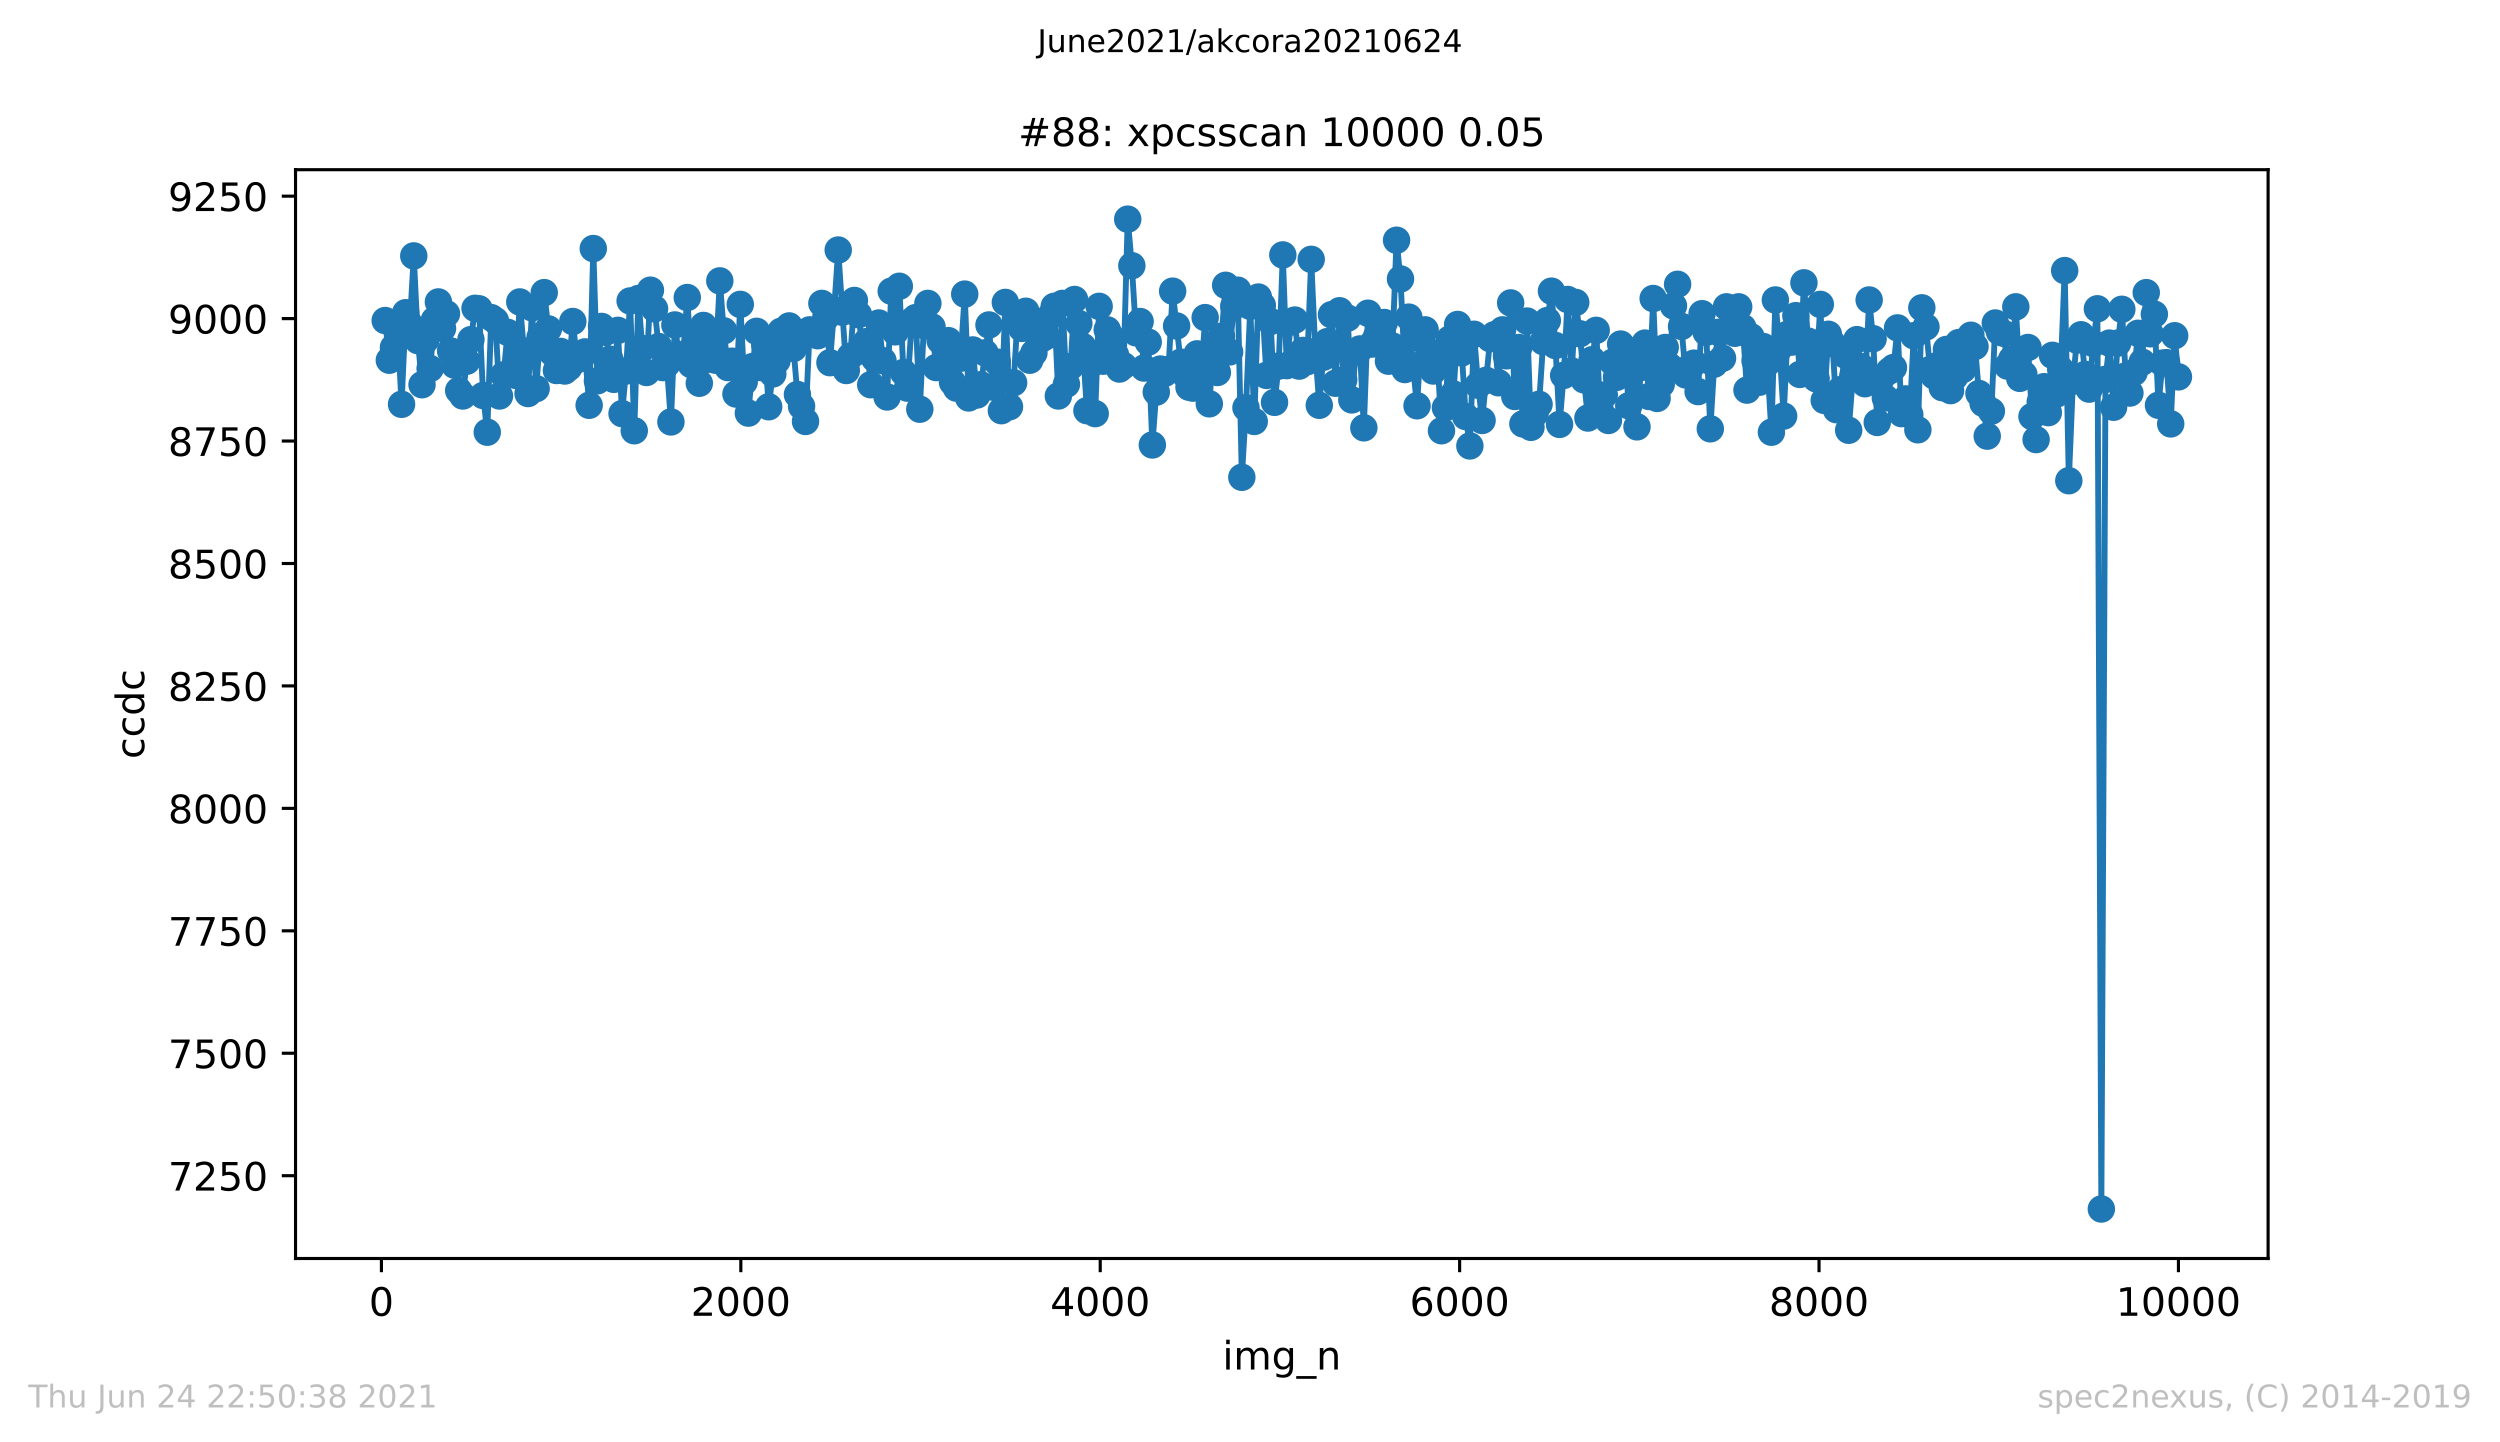<?xml version="1.0" encoding="utf-8" standalone="no"?>
<!DOCTYPE svg PUBLIC "-//W3C//DTD SVG 1.1//EN"
  "http://www.w3.org/Graphics/SVG/1.1/DTD/svg11.dtd">
<!-- Created with matplotlib (https://matplotlib.org/) -->
<svg height="367.2pt" version="1.1" viewBox="0 0 636.48 367.2" width="636.48pt" xmlns="http://www.w3.org/2000/svg" xmlns:xlink="http://www.w3.org/1999/xlink">
 <defs>
  <style type="text/css">*{stroke-linecap:butt;stroke-linejoin:round;}</style>
 </defs>
 <g id="figure_1">
  <g id="patch_1">
   <path d="M 0 367.2 
L 636.48 367.2 
L 636.48 0 
L 0 0 
z
" style="fill:#ffffff;"/>
  </g>
  <g id="axes_1">
   <g id="patch_2">
    <path d="M 75.24 320.4 
L 577.44 320.4 
L 577.44 43.2 
L 75.24 43.2 
z
" style="fill:#ffffff;"/>
   </g>
   <g id="matplotlib.axis_1">
    <g id="xtick_1">
     <g id="line2d_1">
      <defs>
       <path d="M 0 0 
L 0 3.5 
" id="mf1599a0e75" style="stroke:#000000;stroke-width:0.8;"/>
      </defs>
      <g>
       <use style="stroke:#000000;stroke-width:0.8;" x="97.107" xlink:href="#mf1599a0e75" y="320.4"/>
      </g>
     </g>
     <g id="text_1">
      <!-- 0 -->
      <g transform="translate(93.925 334.998)scale(0.1 -0.1)">
       <defs>
        <path d="M 31.781 66.406 
Q 24.172 66.406 20.328 58.906 
Q 16.5 51.422 16.5 36.375 
Q 16.5 21.391 20.328 13.891 
Q 24.172 6.391 31.781 6.391 
Q 39.453 6.391 43.281 13.891 
Q 47.125 21.391 47.125 36.375 
Q 47.125 51.422 43.281 58.906 
Q 39.453 66.406 31.781 66.406 
z
M 31.781 74.219 
Q 44.047 74.219 50.516 64.516 
Q 56.984 54.828 56.984 36.375 
Q 56.984 17.969 50.516 8.266 
Q 44.047 -1.422 31.781 -1.422 
Q 19.531 -1.422 13.062 8.266 
Q 6.594 17.969 6.594 36.375 
Q 6.594 54.828 13.062 64.516 
Q 19.531 74.219 31.781 74.219 
z
" id="DejaVuSans-48"/>
       </defs>
       <use xlink:href="#DejaVuSans-48"/>
      </g>
     </g>
    </g>
    <g id="xtick_2">
     <g id="line2d_2">
      <g>
       <use style="stroke:#000000;stroke-width:0.8;" x="188.608" xlink:href="#mf1599a0e75" y="320.4"/>
      </g>
     </g>
     <g id="text_2">
      <!-- 2000 -->
      <g transform="translate(175.883 334.998)scale(0.1 -0.1)">
       <defs>
        <path d="M 19.188 8.297 
L 53.609 8.297 
L 53.609 0 
L 7.328 0 
L 7.328 8.297 
Q 12.938 14.109 22.625 23.891 
Q 32.328 33.688 34.812 36.531 
Q 39.547 41.844 41.422 45.531 
Q 43.312 49.219 43.312 52.781 
Q 43.312 58.594 39.234 62.25 
Q 35.156 65.922 28.609 65.922 
Q 23.969 65.922 18.812 64.312 
Q 13.672 62.703 7.812 59.422 
L 7.812 69.391 
Q 13.766 71.781 18.938 73 
Q 24.125 74.219 28.422 74.219 
Q 39.75 74.219 46.484 68.547 
Q 53.219 62.891 53.219 53.422 
Q 53.219 48.922 51.531 44.891 
Q 49.859 40.875 45.406 35.406 
Q 44.188 33.984 37.641 27.219 
Q 31.109 20.453 19.188 8.297 
z
" id="DejaVuSans-50"/>
       </defs>
       <use xlink:href="#DejaVuSans-50"/>
       <use x="63.623" xlink:href="#DejaVuSans-48"/>
       <use x="127.246" xlink:href="#DejaVuSans-48"/>
       <use x="190.869" xlink:href="#DejaVuSans-48"/>
      </g>
     </g>
    </g>
    <g id="xtick_3">
     <g id="line2d_3">
      <g>
       <use style="stroke:#000000;stroke-width:0.8;" x="280.109" xlink:href="#mf1599a0e75" y="320.4"/>
      </g>
     </g>
     <g id="text_3">
      <!-- 4000 -->
      <g transform="translate(267.384 334.998)scale(0.1 -0.1)">
       <defs>
        <path d="M 37.797 64.312 
L 12.891 25.391 
L 37.797 25.391 
z
M 35.203 72.906 
L 47.609 72.906 
L 47.609 25.391 
L 58.016 25.391 
L 58.016 17.188 
L 47.609 17.188 
L 47.609 0 
L 37.797 0 
L 37.797 17.188 
L 4.891 17.188 
L 4.891 26.703 
z
" id="DejaVuSans-52"/>
       </defs>
       <use xlink:href="#DejaVuSans-52"/>
       <use x="63.623" xlink:href="#DejaVuSans-48"/>
       <use x="127.246" xlink:href="#DejaVuSans-48"/>
       <use x="190.869" xlink:href="#DejaVuSans-48"/>
      </g>
     </g>
    </g>
    <g id="xtick_4">
     <g id="line2d_4">
      <g>
       <use style="stroke:#000000;stroke-width:0.8;" x="371.61" xlink:href="#mf1599a0e75" y="320.4"/>
      </g>
     </g>
     <g id="text_4">
      <!-- 6000 -->
      <g transform="translate(358.885 334.998)scale(0.1 -0.1)">
       <defs>
        <path d="M 33.016 40.375 
Q 26.375 40.375 22.484 35.828 
Q 18.609 31.297 18.609 23.391 
Q 18.609 15.531 22.484 10.953 
Q 26.375 6.391 33.016 6.391 
Q 39.656 6.391 43.531 10.953 
Q 47.406 15.531 47.406 23.391 
Q 47.406 31.297 43.531 35.828 
Q 39.656 40.375 33.016 40.375 
z
M 52.594 71.297 
L 52.594 62.312 
Q 48.875 64.062 45.094 64.984 
Q 41.312 65.922 37.594 65.922 
Q 27.828 65.922 22.672 59.328 
Q 17.531 52.734 16.797 39.406 
Q 19.672 43.656 24.016 45.922 
Q 28.375 48.188 33.594 48.188 
Q 44.578 48.188 50.953 41.516 
Q 57.328 34.859 57.328 23.391 
Q 57.328 12.156 50.688 5.359 
Q 44.047 -1.422 33.016 -1.422 
Q 20.359 -1.422 13.672 8.266 
Q 6.984 17.969 6.984 36.375 
Q 6.984 53.656 15.188 63.938 
Q 23.391 74.219 37.203 74.219 
Q 40.922 74.219 44.703 73.484 
Q 48.484 72.75 52.594 71.297 
z
" id="DejaVuSans-54"/>
       </defs>
       <use xlink:href="#DejaVuSans-54"/>
       <use x="63.623" xlink:href="#DejaVuSans-48"/>
       <use x="127.246" xlink:href="#DejaVuSans-48"/>
       <use x="190.869" xlink:href="#DejaVuSans-48"/>
      </g>
     </g>
    </g>
    <g id="xtick_5">
     <g id="line2d_5">
      <g>
       <use style="stroke:#000000;stroke-width:0.8;" x="463.111" xlink:href="#mf1599a0e75" y="320.4"/>
      </g>
     </g>
     <g id="text_5">
      <!-- 8000 -->
      <g transform="translate(450.386 334.998)scale(0.1 -0.1)">
       <defs>
        <path d="M 31.781 34.625 
Q 24.75 34.625 20.719 30.859 
Q 16.703 27.094 16.703 20.516 
Q 16.703 13.922 20.719 10.156 
Q 24.75 6.391 31.781 6.391 
Q 38.812 6.391 42.859 10.172 
Q 46.922 13.969 46.922 20.516 
Q 46.922 27.094 42.891 30.859 
Q 38.875 34.625 31.781 34.625 
z
M 21.922 38.812 
Q 15.578 40.375 12.031 44.719 
Q 8.5 49.078 8.5 55.328 
Q 8.5 64.062 14.719 69.141 
Q 20.953 74.219 31.781 74.219 
Q 42.672 74.219 48.875 69.141 
Q 55.078 64.062 55.078 55.328 
Q 55.078 49.078 51.531 44.719 
Q 48 40.375 41.703 38.812 
Q 48.828 37.156 52.797 32.312 
Q 56.781 27.484 56.781 20.516 
Q 56.781 9.906 50.312 4.234 
Q 43.844 -1.422 31.781 -1.422 
Q 19.734 -1.422 13.25 4.234 
Q 6.781 9.906 6.781 20.516 
Q 6.781 27.484 10.781 32.312 
Q 14.797 37.156 21.922 38.812 
z
M 18.312 54.391 
Q 18.312 48.734 21.844 45.562 
Q 25.391 42.391 31.781 42.391 
Q 38.141 42.391 41.719 45.562 
Q 45.312 48.734 45.312 54.391 
Q 45.312 60.062 41.719 63.234 
Q 38.141 66.406 31.781 66.406 
Q 25.391 66.406 21.844 63.234 
Q 18.312 60.062 18.312 54.391 
z
" id="DejaVuSans-56"/>
       </defs>
       <use xlink:href="#DejaVuSans-56"/>
       <use x="63.623" xlink:href="#DejaVuSans-48"/>
       <use x="127.246" xlink:href="#DejaVuSans-48"/>
       <use x="190.869" xlink:href="#DejaVuSans-48"/>
      </g>
     </g>
    </g>
    <g id="xtick_6">
     <g id="line2d_6">
      <g>
       <use style="stroke:#000000;stroke-width:0.8;" x="554.613" xlink:href="#mf1599a0e75" y="320.4"/>
      </g>
     </g>
     <g id="text_6">
      <!-- 10000 -->
      <g transform="translate(538.706 334.998)scale(0.1 -0.1)">
       <defs>
        <path d="M 12.406 8.297 
L 28.516 8.297 
L 28.516 63.922 
L 10.984 60.406 
L 10.984 69.391 
L 28.422 72.906 
L 38.281 72.906 
L 38.281 8.297 
L 54.391 8.297 
L 54.391 0 
L 12.406 0 
z
" id="DejaVuSans-49"/>
       </defs>
       <use xlink:href="#DejaVuSans-49"/>
       <use x="63.623" xlink:href="#DejaVuSans-48"/>
       <use x="127.246" xlink:href="#DejaVuSans-48"/>
       <use x="190.869" xlink:href="#DejaVuSans-48"/>
       <use x="254.492" xlink:href="#DejaVuSans-48"/>
      </g>
     </g>
    </g>
    <g id="text_7">
     <!-- img_n -->
     <g transform="translate(311.238 348.677)scale(0.1 -0.1)">
      <defs>
       <path d="M 9.422 54.688 
L 18.406 54.688 
L 18.406 0 
L 9.422 0 
z
M 9.422 75.984 
L 18.406 75.984 
L 18.406 64.594 
L 9.422 64.594 
z
" id="DejaVuSans-105"/>
       <path d="M 52 44.188 
Q 55.375 50.25 60.062 53.125 
Q 64.75 56 71.094 56 
Q 79.641 56 84.281 50.016 
Q 88.922 44.047 88.922 33.016 
L 88.922 0 
L 79.891 0 
L 79.891 32.719 
Q 79.891 40.578 77.094 44.375 
Q 74.312 48.188 68.609 48.188 
Q 61.625 48.188 57.562 43.547 
Q 53.516 38.922 53.516 30.906 
L 53.516 0 
L 44.484 0 
L 44.484 32.719 
Q 44.484 40.625 41.703 44.406 
Q 38.922 48.188 33.109 48.188 
Q 26.219 48.188 22.156 43.531 
Q 18.109 38.875 18.109 30.906 
L 18.109 0 
L 9.078 0 
L 9.078 54.688 
L 18.109 54.688 
L 18.109 46.188 
Q 21.188 51.219 25.484 53.609 
Q 29.781 56 35.688 56 
Q 41.656 56 45.828 52.969 
Q 50 49.953 52 44.188 
z
" id="DejaVuSans-109"/>
       <path d="M 45.406 27.984 
Q 45.406 37.75 41.375 43.109 
Q 37.359 48.484 30.078 48.484 
Q 22.859 48.484 18.828 43.109 
Q 14.797 37.75 14.797 27.984 
Q 14.797 18.266 18.828 12.891 
Q 22.859 7.516 30.078 7.516 
Q 37.359 7.516 41.375 12.891 
Q 45.406 18.266 45.406 27.984 
z
M 54.391 6.781 
Q 54.391 -7.172 48.188 -13.984 
Q 42 -20.797 29.203 -20.797 
Q 24.469 -20.797 20.266 -20.094 
Q 16.062 -19.391 12.109 -17.922 
L 12.109 -9.188 
Q 16.062 -11.328 19.922 -12.344 
Q 23.781 -13.375 27.781 -13.375 
Q 36.625 -13.375 41.016 -8.766 
Q 45.406 -4.156 45.406 5.172 
L 45.406 9.625 
Q 42.625 4.781 38.281 2.391 
Q 33.938 0 27.875 0 
Q 17.828 0 11.672 7.656 
Q 5.516 15.328 5.516 27.984 
Q 5.516 40.672 11.672 48.328 
Q 17.828 56 27.875 56 
Q 33.938 56 38.281 53.609 
Q 42.625 51.219 45.406 46.391 
L 45.406 54.688 
L 54.391 54.688 
z
" id="DejaVuSans-103"/>
       <path d="M 50.984 -16.609 
L 50.984 -23.578 
L -0.984 -23.578 
L -0.984 -16.609 
z
" id="DejaVuSans-95"/>
       <path d="M 54.891 33.016 
L 54.891 0 
L 45.906 0 
L 45.906 32.719 
Q 45.906 40.484 42.875 44.328 
Q 39.844 48.188 33.797 48.188 
Q 26.516 48.188 22.312 43.547 
Q 18.109 38.922 18.109 30.906 
L 18.109 0 
L 9.078 0 
L 9.078 54.688 
L 18.109 54.688 
L 18.109 46.188 
Q 21.344 51.125 25.703 53.562 
Q 30.078 56 35.797 56 
Q 45.219 56 50.047 50.172 
Q 54.891 44.344 54.891 33.016 
z
" id="DejaVuSans-110"/>
      </defs>
      <use xlink:href="#DejaVuSans-105"/>
      <use x="27.783" xlink:href="#DejaVuSans-109"/>
      <use x="125.195" xlink:href="#DejaVuSans-103"/>
      <use x="188.672" xlink:href="#DejaVuSans-95"/>
      <use x="238.672" xlink:href="#DejaVuSans-110"/>
     </g>
    </g>
   </g>
   <g id="matplotlib.axis_2">
    <g id="ytick_1">
     <g id="line2d_7">
      <defs>
       <path d="M 0 0 
L -3.5 0 
" id="m4214a4344a" style="stroke:#000000;stroke-width:0.8;"/>
      </defs>
      <g>
       <use style="stroke:#000000;stroke-width:0.8;" x="75.24" xlink:href="#m4214a4344a" y="299.321"/>
      </g>
     </g>
     <g id="text_8">
      <!-- 7250 -->
      <g transform="translate(42.79 303.12)scale(0.1 -0.1)">
       <defs>
        <path d="M 8.203 72.906 
L 55.078 72.906 
L 55.078 68.703 
L 28.609 0 
L 18.312 0 
L 43.219 64.594 
L 8.203 64.594 
z
" id="DejaVuSans-55"/>
        <path d="M 10.797 72.906 
L 49.516 72.906 
L 49.516 64.594 
L 19.828 64.594 
L 19.828 46.734 
Q 21.969 47.469 24.109 47.828 
Q 26.266 48.188 28.422 48.188 
Q 40.625 48.188 47.75 41.5 
Q 54.891 34.812 54.891 23.391 
Q 54.891 11.625 47.562 5.094 
Q 40.234 -1.422 26.906 -1.422 
Q 22.312 -1.422 17.547 -0.641 
Q 12.797 0.141 7.719 1.703 
L 7.719 11.625 
Q 12.109 9.234 16.797 8.062 
Q 21.484 6.891 26.703 6.891 
Q 35.156 6.891 40.078 11.328 
Q 45.016 15.766 45.016 23.391 
Q 45.016 31 40.078 35.438 
Q 35.156 39.891 26.703 39.891 
Q 22.75 39.891 18.812 39.016 
Q 14.891 38.141 10.797 36.281 
z
" id="DejaVuSans-53"/>
       </defs>
       <use xlink:href="#DejaVuSans-55"/>
       <use x="63.623" xlink:href="#DejaVuSans-50"/>
       <use x="127.246" xlink:href="#DejaVuSans-53"/>
       <use x="190.869" xlink:href="#DejaVuSans-48"/>
      </g>
     </g>
    </g>
    <g id="ytick_2">
     <g id="line2d_8">
      <g>
       <use style="stroke:#000000;stroke-width:0.8;" x="75.24" xlink:href="#m4214a4344a" y="268.148"/>
      </g>
     </g>
     <g id="text_9">
      <!-- 7500 -->
      <g transform="translate(42.79 271.948)scale(0.1 -0.1)">
       <use xlink:href="#DejaVuSans-55"/>
       <use x="63.623" xlink:href="#DejaVuSans-53"/>
       <use x="127.246" xlink:href="#DejaVuSans-48"/>
       <use x="190.869" xlink:href="#DejaVuSans-48"/>
      </g>
     </g>
    </g>
    <g id="ytick_3">
     <g id="line2d_9">
      <g>
       <use style="stroke:#000000;stroke-width:0.8;" x="75.24" xlink:href="#m4214a4344a" y="236.976"/>
      </g>
     </g>
     <g id="text_10">
      <!-- 7750 -->
      <g transform="translate(42.79 240.775)scale(0.1 -0.1)">
       <use xlink:href="#DejaVuSans-55"/>
       <use x="63.623" xlink:href="#DejaVuSans-55"/>
       <use x="127.246" xlink:href="#DejaVuSans-53"/>
       <use x="190.869" xlink:href="#DejaVuSans-48"/>
      </g>
     </g>
    </g>
    <g id="ytick_4">
     <g id="line2d_10">
      <g>
       <use style="stroke:#000000;stroke-width:0.8;" x="75.24" xlink:href="#m4214a4344a" y="205.803"/>
      </g>
     </g>
     <g id="text_11">
      <!-- 8000 -->
      <g transform="translate(42.79 209.602)scale(0.1 -0.1)">
       <use xlink:href="#DejaVuSans-56"/>
       <use x="63.623" xlink:href="#DejaVuSans-48"/>
       <use x="127.246" xlink:href="#DejaVuSans-48"/>
       <use x="190.869" xlink:href="#DejaVuSans-48"/>
      </g>
     </g>
    </g>
    <g id="ytick_5">
     <g id="line2d_11">
      <g>
       <use style="stroke:#000000;stroke-width:0.8;" x="75.24" xlink:href="#m4214a4344a" y="174.63"/>
      </g>
     </g>
     <g id="text_12">
      <!-- 8250 -->
      <g transform="translate(42.79 178.43)scale(0.1 -0.1)">
       <use xlink:href="#DejaVuSans-56"/>
       <use x="63.623" xlink:href="#DejaVuSans-50"/>
       <use x="127.246" xlink:href="#DejaVuSans-53"/>
       <use x="190.869" xlink:href="#DejaVuSans-48"/>
      </g>
     </g>
    </g>
    <g id="ytick_6">
     <g id="line2d_12">
      <g>
       <use style="stroke:#000000;stroke-width:0.8;" x="75.24" xlink:href="#m4214a4344a" y="143.458"/>
      </g>
     </g>
     <g id="text_13">
      <!-- 8500 -->
      <g transform="translate(42.79 147.257)scale(0.1 -0.1)">
       <use xlink:href="#DejaVuSans-56"/>
       <use x="63.623" xlink:href="#DejaVuSans-53"/>
       <use x="127.246" xlink:href="#DejaVuSans-48"/>
       <use x="190.869" xlink:href="#DejaVuSans-48"/>
      </g>
     </g>
    </g>
    <g id="ytick_7">
     <g id="line2d_13">
      <g>
       <use style="stroke:#000000;stroke-width:0.8;" x="75.24" xlink:href="#m4214a4344a" y="112.285"/>
      </g>
     </g>
     <g id="text_14">
      <!-- 8750 -->
      <g transform="translate(42.79 116.084)scale(0.1 -0.1)">
       <use xlink:href="#DejaVuSans-56"/>
       <use x="63.623" xlink:href="#DejaVuSans-55"/>
       <use x="127.246" xlink:href="#DejaVuSans-53"/>
       <use x="190.869" xlink:href="#DejaVuSans-48"/>
      </g>
     </g>
    </g>
    <g id="ytick_8">
     <g id="line2d_14">
      <g>
       <use style="stroke:#000000;stroke-width:0.8;" x="75.24" xlink:href="#m4214a4344a" y="81.112"/>
      </g>
     </g>
     <g id="text_15">
      <!-- 9000 -->
      <g transform="translate(42.79 84.911)scale(0.1 -0.1)">
       <defs>
        <path d="M 10.984 1.516 
L 10.984 10.5 
Q 14.703 8.734 18.5 7.812 
Q 22.312 6.891 25.984 6.891 
Q 35.75 6.891 40.891 13.453 
Q 46.047 20.016 46.781 33.406 
Q 43.953 29.203 39.594 26.953 
Q 35.25 24.703 29.984 24.703 
Q 19.047 24.703 12.672 31.312 
Q 6.297 37.938 6.297 49.422 
Q 6.297 60.641 12.938 67.422 
Q 19.578 74.219 30.609 74.219 
Q 43.266 74.219 49.922 64.516 
Q 56.594 54.828 56.594 36.375 
Q 56.594 19.141 48.406 8.859 
Q 40.234 -1.422 26.422 -1.422 
Q 22.703 -1.422 18.891 -0.688 
Q 15.094 0.047 10.984 1.516 
z
M 30.609 32.422 
Q 37.25 32.422 41.125 36.953 
Q 45.016 41.5 45.016 49.422 
Q 45.016 57.281 41.125 61.844 
Q 37.25 66.406 30.609 66.406 
Q 23.969 66.406 20.094 61.844 
Q 16.219 57.281 16.219 49.422 
Q 16.219 41.5 20.094 36.953 
Q 23.969 32.422 30.609 32.422 
z
" id="DejaVuSans-57"/>
       </defs>
       <use xlink:href="#DejaVuSans-57"/>
       <use x="63.623" xlink:href="#DejaVuSans-48"/>
       <use x="127.246" xlink:href="#DejaVuSans-48"/>
       <use x="190.869" xlink:href="#DejaVuSans-48"/>
      </g>
     </g>
    </g>
    <g id="ytick_9">
     <g id="line2d_15">
      <g>
       <use style="stroke:#000000;stroke-width:0.8;" x="75.24" xlink:href="#m4214a4344a" y="49.94"/>
      </g>
     </g>
     <g id="text_16">
      <!-- 9250 -->
      <g transform="translate(42.79 53.739)scale(0.1 -0.1)">
       <use xlink:href="#DejaVuSans-57"/>
       <use x="63.623" xlink:href="#DejaVuSans-50"/>
       <use x="127.246" xlink:href="#DejaVuSans-53"/>
       <use x="190.869" xlink:href="#DejaVuSans-48"/>
      </g>
     </g>
    </g>
    <g id="text_17">
     <!-- ccdc -->
     <g transform="translate(36.71 193.222)rotate(-90)scale(0.1 -0.1)">
      <defs>
       <path d="M 48.781 52.594 
L 48.781 44.188 
Q 44.969 46.297 41.141 47.344 
Q 37.312 48.391 33.406 48.391 
Q 24.656 48.391 19.812 42.844 
Q 14.984 37.312 14.984 27.297 
Q 14.984 17.281 19.812 11.734 
Q 24.656 6.203 33.406 6.203 
Q 37.312 6.203 41.141 7.25 
Q 44.969 8.297 48.781 10.406 
L 48.781 2.094 
Q 45.016 0.344 40.984 -0.531 
Q 36.969 -1.422 32.422 -1.422 
Q 20.062 -1.422 12.781 6.344 
Q 5.516 14.109 5.516 27.297 
Q 5.516 40.672 12.859 48.328 
Q 20.219 56 33.016 56 
Q 37.156 56 41.109 55.141 
Q 45.062 54.297 48.781 52.594 
z
" id="DejaVuSans-99"/>
       <path d="M 45.406 46.391 
L 45.406 75.984 
L 54.391 75.984 
L 54.391 0 
L 45.406 0 
L 45.406 8.203 
Q 42.578 3.328 38.25 0.953 
Q 33.938 -1.422 27.875 -1.422 
Q 17.969 -1.422 11.734 6.484 
Q 5.516 14.406 5.516 27.297 
Q 5.516 40.188 11.734 48.094 
Q 17.969 56 27.875 56 
Q 33.938 56 38.25 53.625 
Q 42.578 51.266 45.406 46.391 
z
M 14.797 27.297 
Q 14.797 17.391 18.875 11.75 
Q 22.953 6.109 30.078 6.109 
Q 37.203 6.109 41.297 11.75 
Q 45.406 17.391 45.406 27.297 
Q 45.406 37.203 41.297 42.844 
Q 37.203 48.484 30.078 48.484 
Q 22.953 48.484 18.875 42.844 
Q 14.797 37.203 14.797 27.297 
z
" id="DejaVuSans-100"/>
      </defs>
      <use xlink:href="#DejaVuSans-99"/>
      <use x="54.98" xlink:href="#DejaVuSans-99"/>
      <use x="109.961" xlink:href="#DejaVuSans-100"/>
      <use x="173.438" xlink:href="#DejaVuSans-99"/>
     </g>
    </g>
   </g>
   <g id="line2d_16">
    <path clip-path="url(#p1f7343186d)" d="M 98.067 81.611 
L 99.12 91.711 
L 100.172 88.469 
L 101.224 83.232 
L 102.231 102.933 
L 103.283 79.616 
L 104.335 82.609 
L 105.342 65.152 
L 106.394 86.723 
L 107.446 97.945 
L 108.453 86.474 
L 109.505 93.831 
L 110.603 81.486 
L 111.609 76.873 
L 112.662 83.606 
L 113.668 79.865 
L 114.72 89.342 
L 115.727 92.958 
L 116.779 99.442 
L 117.832 100.813 
L 118.838 91.96 
L 119.89 86.474 
L 120.943 78.494 
L 121.949 78.618 
L 123.001 100.689 
L 124.054 110.04 
L 125.06 80.863 
L 126.112 81.611 
L 127.165 100.813 
L 128.217 95.452 
L 129.223 84.604 
L 130.276 94.828 
L 131.328 95.576 
L 132.334 76.873 
L 133.387 89.342 
L 134.439 100.19 
L 135.446 78.369 
L 136.498 98.943 
L 137.504 85.85 
L 138.557 74.504 
L 139.609 83.731 
L 140.615 89.841 
L 141.668 94.329 
L 142.72 89.467 
L 143.772 94.454 
L 144.824 93.581 
L 145.831 81.86 
L 146.883 91.586 
L 147.89 91.212 
L 148.942 89.591 
L 149.994 103.182 
L 151.046 63.281 
L 152.099 96.948 
L 153.151 83.107 
L 154.158 84.604 
L 155.256 91.462 
L 156.262 96.574 
L 157.314 84.105 
L 158.367 105.302 
L 159.373 94.454 
L 160.425 76.623 
L 161.478 109.666 
L 162.53 76 
L 163.536 88.718 
L 164.589 94.828 
L 165.595 73.88 
L 166.647 78.618 
L 167.7 88.22 
L 168.752 93.581 
L 169.758 92.708 
L 170.811 107.422 
L 171.817 82.733 
L 172.87 90.713 
L 173.922 90.215 
L 174.974 75.751 
L 175.981 92.833 
L 177.033 84.978 
L 178.039 97.571 
L 179.092 82.858 
L 180.144 91.462 
L 181.15 88.095 
L 182.203 91.711 
L 183.255 71.511 
L 184.261 84.229 
L 185.314 93.581 
L 186.366 91.96 
L 187.372 100.315 
L 188.471 77.496 
L 189.477 97.197 
L 190.529 105.178 
L 191.582 93.332 
L 192.634 84.354 
L 193.64 93.581 
L 194.693 87.846 
L 195.699 103.557 
L 196.751 95.202 
L 197.804 91.836 
L 198.81 84.354 
L 199.908 88.469 
L 200.915 82.983 
L 202.013 88.718 
L 203.019 100.439 
L 204.071 103.432 
L 205.078 107.297 
L 206.13 83.98 
L 207.183 84.978 
L 208.189 85.476 
L 209.241 77.247 
L 210.248 80.863 
L 211.3 92.334 
L 212.352 78.868 
L 213.405 63.656 
L 215.463 94.329 
L 216.47 90.713 
L 217.522 76.499 
L 218.574 80.115 
L 219.627 89.342 
L 220.633 86.973 
L 221.685 97.945 
L 222.692 91.337 
L 223.744 82.234 
L 225.849 101.063 
L 226.901 74.13 
L 227.908 84.479 
L 228.96 72.883 
L 230.012 94.828 
L 231.019 98.818 
L 232.117 81.736 
L 233.123 80.863 
L 234.175 104.18 
L 235.228 82.858 
L 236.234 77.247 
L 237.286 83.232 
L 238.339 93.581 
L 239.345 86.723 
L 240.397 92.708 
L 241.45 86.723 
L 242.502 97.322 
L 243.508 98.818 
L 244.561 91.212 
L 245.613 74.878 
L 246.62 101.312 
L 247.672 89.092 
L 248.724 100.564 
L 249.731 97.945 
L 251.789 82.733 
L 252.842 98.569 
L 253.894 92.21 
L 254.946 104.554 
L 255.953 76.997 
L 257.005 103.557 
L 258.057 97.447 
L 259.064 81.112 
L 260.116 83.606 
L 261.168 79.242 
L 262.175 91.711 
L 263.227 89.841 
L 264.279 82.11 
L 265.286 86.225 
L 266.338 85.601 
L 267.39 80.489 
L 268.397 77.995 
L 269.449 100.813 
L 270.501 77.247 
L 271.508 97.821 
L 272.56 93.332 
L 273.567 76.249 
L 275.671 88.22 
L 276.723 104.554 
L 277.776 92.708 
L 278.828 105.302 
L 279.834 77.995 
L 280.887 91.96 
L 281.893 83.98 
L 282.946 85.85 
L 283.998 90.339 
L 285.004 93.955 
L 286.057 93.083 
L 287.109 55.8 
L 288.161 67.646 
L 289.213 84.728 
L 290.266 81.86 
L 291.272 93.706 
L 292.324 87.097 
L 293.377 113.282 
L 294.383 99.816 
L 295.435 93.955 
L 296.488 95.078 
L 297.494 94.08 
L 298.546 74.13 
L 300.605 92.21 
L 302.71 98.569 
L 303.716 98.818 
L 304.769 90.09 
L 305.821 95.701 
L 306.827 80.863 
L 307.88 102.808 
L 308.932 88.22 
L 309.938 94.828 
L 310.991 85.601 
L 312.043 72.633 
L 313.049 89.591 
L 314.102 77.995 
L 315.108 73.88 
L 316.16 121.512 
L 317.213 103.806 
L 318.311 77.995 
L 319.317 107.297 
L 320.37 75.626 
L 321.376 77.746 
L 322.428 95.576 
L 323.481 81.86 
L 324.487 102.434 
L 325.539 93.207 
L 326.592 64.902 
L 327.598 93.083 
L 328.65 81.985 
L 329.657 81.486 
L 330.755 93.207 
L 331.761 89.217 
L 332.814 92.085 
L 333.82 66.025 
L 334.872 89.467 
L 335.879 103.182 
L 336.886 90.963 
L 337.938 86.973 
L 338.99 80.115 
L 339.997 97.571 
L 341.049 79.117 
L 342.101 96.699 
L 343.108 80.988 
L 344.16 101.811 
L 345.166 89.591 
L 346.219 88.843 
L 347.225 108.918 
L 348.277 79.741 
L 349.33 87.596 
L 350.382 85.85 
L 351.388 85.476 
L 352.441 82.11 
L 353.493 91.96 
L 354.5 88.095 
L 355.552 61.162 
L 356.558 71.012 
L 357.656 94.08 
L 358.663 80.738 
L 359.715 93.083 
L 360.767 103.307 
L 361.774 86.349 
L 362.826 83.98 
L 364.885 94.454 
L 365.937 90.464 
L 366.989 109.666 
L 367.996 103.806 
L 369.048 86.349 
L 370.055 100.315 
L 371.107 82.609 
L 372.159 89.841 
L 373.166 106.05 
L 374.218 113.532 
L 375.27 85.102 
L 376.323 98.07 
L 377.329 107.048 
L 379.388 86.225 
L 380.44 85.227 
L 381.492 97.447 
L 382.545 83.98 
L 383.551 90.589 
L 384.603 77.122 
L 385.656 100.938 
L 386.662 88.469 
L 387.714 107.921 
L 388.767 81.736 
L 389.773 108.794 
L 390.826 105.302 
L 391.832 102.933 
L 392.884 86.973 
L 393.937 81.611 
L 394.989 74.13 
L 395.995 87.97 
L 397.048 108.045 
L 398.1 95.576 
L 399.106 76.249 
L 400.159 94.454 
L 401.165 76.997 
L 402.217 84.978 
L 403.27 96.699 
L 404.276 106.424 
L 405.328 91.586 
L 406.381 84.105 
L 407.387 104.305 
L 408.439 100.564 
L 409.492 107.048 
L 410.544 92.21 
L 411.551 96.075 
L 412.603 87.596 
L 413.609 88.718 
L 414.662 103.307 
L 415.714 91.337 
L 416.766 108.669 
L 417.773 93.581 
L 418.825 87.347 
L 419.831 100.938 
L 420.884 76 
L 421.89 101.437 
L 422.942 97.821 
L 423.949 88.469 
L 425.001 93.207 
L 426.053 77.87 
L 427.106 72.384 
L 429.165 95.452 
L 430.217 93.457 
L 431.269 92.459 
L 432.321 99.691 
L 433.328 79.865 
L 434.38 84.604 
L 435.432 109.168 
L 436.439 92.708 
L 437.491 84.604 
L 438.543 91.212 
L 439.55 78.12 
L 440.602 83.107 
L 441.654 84.853 
L 442.661 78.12 
L 443.713 83.357 
L 444.765 99.317 
L 445.772 85.726 
L 447.877 97.322 
L 448.883 88.22 
L 449.935 92.459 
L 450.988 110.04 
L 451.994 76.374 
L 453.046 88.594 
L 454.099 105.926 
L 455.105 85.102 
L 456.157 87.097 
L 457.21 80.364 
L 458.216 95.327 
L 459.268 72.01 
L 460.321 86.848 
L 461.327 91.212 
L 462.379 96.449 
L 463.432 77.496 
L 464.438 101.936 
L 465.491 85.102 
L 466.543 87.471 
L 467.549 104.305 
L 468.602 99.192 
L 469.654 90.339 
L 470.66 109.542 
L 471.713 95.95 
L 472.765 86.474 
L 473.771 93.332 
L 474.824 97.696 
L 475.876 76.374 
L 476.882 86.225 
L 477.935 107.547 
L 478.941 96.324 
L 479.993 101.312 
L 481 94.454 
L 482.052 93.581 
L 483.105 83.481 
L 484.111 105.302 
L 485.163 101.562 
L 486.216 105.552 
L 487.222 85.476 
L 488.274 109.417 
L 489.281 78.369 
L 490.333 83.232 
L 491.385 94.08 
L 492.392 95.701 
L 493.444 92.958 
L 494.496 98.694 
L 495.549 88.968 
L 496.601 99.442 
L 497.653 95.95 
L 498.66 87.222 
L 499.712 94.08 
L 501.771 85.352 
L 502.823 88.22 
L 503.83 100.19 
L 504.882 102.684 
L 505.934 111.038 
L 506.986 104.679 
L 507.993 82.234 
L 509.045 84.479 
L 510.097 84.853 
L 511.104 93.207 
L 512.156 91.462 
L 513.208 78.12 
L 514.215 96.324 
L 515.267 95.327 
L 516.319 88.469 
L 517.326 106.05 
L 518.378 111.911 
L 519.43 102.31 
L 520.437 98.444 
L 521.489 105.053 
L 522.542 90.464 
L 523.594 100.315 
L 524.646 94.08 
L 525.653 68.893 
L 526.705 122.385 
L 527.757 97.073 
L 528.764 86.599 
L 529.816 85.227 
L 530.868 95.327 
L 531.875 99.068 
L 532.927 87.471 
L 533.979 78.618 
L 534.986 307.8 
L 536.038 96.574 
L 537.044 87.347 
L 538.097 103.681 
L 539.149 87.347 
L 540.201 78.743 
L 541.208 95.701 
L 542.26 100.065 
L 543.312 94.828 
L 544.319 84.853 
L 545.371 92.21 
L 546.423 74.504 
L 547.43 84.978 
L 548.482 79.99 
L 549.534 103.182 
L 550.541 92.459 
L 551.593 92.334 
L 552.645 107.921 
L 553.652 85.476 
L 554.613 95.95 
L 554.613 95.95 
" style="fill:none;stroke:#1f77b4;stroke-linecap:square;stroke-width:1.5;"/>
    <defs>
     <path d="M 0 3 
C 0.796 3 1.559 2.684 2.121 2.121 
C 2.684 1.559 3 0.796 3 0 
C 3 -0.796 2.684 -1.559 2.121 -2.121 
C 1.559 -2.684 0.796 -3 0 -3 
C -0.796 -3 -1.559 -2.684 -2.121 -2.121 
C -2.684 -1.559 -3 -0.796 -3 0 
C -3 0.796 -2.684 1.559 -2.121 2.121 
C -1.559 2.684 -0.796 3 0 3 
z
" id="ma70e5b85a2" style="stroke:#1f77b4;"/>
    </defs>
    <g clip-path="url(#p1f7343186d)">
     <use style="fill:#1f77b4;stroke:#1f77b4;" x="98.067" xlink:href="#ma70e5b85a2" y="81.611"/>
     <use style="fill:#1f77b4;stroke:#1f77b4;" x="99.12" xlink:href="#ma70e5b85a2" y="91.711"/>
     <use style="fill:#1f77b4;stroke:#1f77b4;" x="100.172" xlink:href="#ma70e5b85a2" y="88.469"/>
     <use style="fill:#1f77b4;stroke:#1f77b4;" x="101.224" xlink:href="#ma70e5b85a2" y="83.232"/>
     <use style="fill:#1f77b4;stroke:#1f77b4;" x="102.231" xlink:href="#ma70e5b85a2" y="102.933"/>
     <use style="fill:#1f77b4;stroke:#1f77b4;" x="103.283" xlink:href="#ma70e5b85a2" y="79.616"/>
     <use style="fill:#1f77b4;stroke:#1f77b4;" x="104.335" xlink:href="#ma70e5b85a2" y="82.609"/>
     <use style="fill:#1f77b4;stroke:#1f77b4;" x="105.342" xlink:href="#ma70e5b85a2" y="65.152"/>
     <use style="fill:#1f77b4;stroke:#1f77b4;" x="106.394" xlink:href="#ma70e5b85a2" y="86.723"/>
     <use style="fill:#1f77b4;stroke:#1f77b4;" x="107.446" xlink:href="#ma70e5b85a2" y="97.945"/>
     <use style="fill:#1f77b4;stroke:#1f77b4;" x="108.453" xlink:href="#ma70e5b85a2" y="86.474"/>
     <use style="fill:#1f77b4;stroke:#1f77b4;" x="109.505" xlink:href="#ma70e5b85a2" y="93.831"/>
     <use style="fill:#1f77b4;stroke:#1f77b4;" x="110.603" xlink:href="#ma70e5b85a2" y="81.486"/>
     <use style="fill:#1f77b4;stroke:#1f77b4;" x="111.609" xlink:href="#ma70e5b85a2" y="76.873"/>
     <use style="fill:#1f77b4;stroke:#1f77b4;" x="112.662" xlink:href="#ma70e5b85a2" y="83.606"/>
     <use style="fill:#1f77b4;stroke:#1f77b4;" x="113.668" xlink:href="#ma70e5b85a2" y="79.865"/>
     <use style="fill:#1f77b4;stroke:#1f77b4;" x="114.72" xlink:href="#ma70e5b85a2" y="89.342"/>
     <use style="fill:#1f77b4;stroke:#1f77b4;" x="115.727" xlink:href="#ma70e5b85a2" y="92.958"/>
     <use style="fill:#1f77b4;stroke:#1f77b4;" x="116.779" xlink:href="#ma70e5b85a2" y="99.442"/>
     <use style="fill:#1f77b4;stroke:#1f77b4;" x="117.832" xlink:href="#ma70e5b85a2" y="100.813"/>
     <use style="fill:#1f77b4;stroke:#1f77b4;" x="118.838" xlink:href="#ma70e5b85a2" y="91.96"/>
     <use style="fill:#1f77b4;stroke:#1f77b4;" x="119.89" xlink:href="#ma70e5b85a2" y="86.474"/>
     <use style="fill:#1f77b4;stroke:#1f77b4;" x="120.943" xlink:href="#ma70e5b85a2" y="78.494"/>
     <use style="fill:#1f77b4;stroke:#1f77b4;" x="121.949" xlink:href="#ma70e5b85a2" y="78.618"/>
     <use style="fill:#1f77b4;stroke:#1f77b4;" x="123.001" xlink:href="#ma70e5b85a2" y="100.689"/>
     <use style="fill:#1f77b4;stroke:#1f77b4;" x="124.054" xlink:href="#ma70e5b85a2" y="110.04"/>
     <use style="fill:#1f77b4;stroke:#1f77b4;" x="125.06" xlink:href="#ma70e5b85a2" y="80.863"/>
     <use style="fill:#1f77b4;stroke:#1f77b4;" x="126.112" xlink:href="#ma70e5b85a2" y="81.611"/>
     <use style="fill:#1f77b4;stroke:#1f77b4;" x="127.165" xlink:href="#ma70e5b85a2" y="100.813"/>
     <use style="fill:#1f77b4;stroke:#1f77b4;" x="128.217" xlink:href="#ma70e5b85a2" y="95.452"/>
     <use style="fill:#1f77b4;stroke:#1f77b4;" x="129.223" xlink:href="#ma70e5b85a2" y="84.604"/>
     <use style="fill:#1f77b4;stroke:#1f77b4;" x="130.276" xlink:href="#ma70e5b85a2" y="94.828"/>
     <use style="fill:#1f77b4;stroke:#1f77b4;" x="131.328" xlink:href="#ma70e5b85a2" y="95.576"/>
     <use style="fill:#1f77b4;stroke:#1f77b4;" x="132.334" xlink:href="#ma70e5b85a2" y="76.873"/>
     <use style="fill:#1f77b4;stroke:#1f77b4;" x="133.387" xlink:href="#ma70e5b85a2" y="89.342"/>
     <use style="fill:#1f77b4;stroke:#1f77b4;" x="134.439" xlink:href="#ma70e5b85a2" y="100.19"/>
     <use style="fill:#1f77b4;stroke:#1f77b4;" x="135.446" xlink:href="#ma70e5b85a2" y="78.369"/>
     <use style="fill:#1f77b4;stroke:#1f77b4;" x="136.498" xlink:href="#ma70e5b85a2" y="98.943"/>
     <use style="fill:#1f77b4;stroke:#1f77b4;" x="137.504" xlink:href="#ma70e5b85a2" y="85.85"/>
     <use style="fill:#1f77b4;stroke:#1f77b4;" x="138.557" xlink:href="#ma70e5b85a2" y="74.504"/>
     <use style="fill:#1f77b4;stroke:#1f77b4;" x="139.609" xlink:href="#ma70e5b85a2" y="83.731"/>
     <use style="fill:#1f77b4;stroke:#1f77b4;" x="140.615" xlink:href="#ma70e5b85a2" y="89.841"/>
     <use style="fill:#1f77b4;stroke:#1f77b4;" x="141.668" xlink:href="#ma70e5b85a2" y="94.329"/>
     <use style="fill:#1f77b4;stroke:#1f77b4;" x="142.72" xlink:href="#ma70e5b85a2" y="89.467"/>
     <use style="fill:#1f77b4;stroke:#1f77b4;" x="143.772" xlink:href="#ma70e5b85a2" y="94.454"/>
     <use style="fill:#1f77b4;stroke:#1f77b4;" x="144.824" xlink:href="#ma70e5b85a2" y="93.581"/>
     <use style="fill:#1f77b4;stroke:#1f77b4;" x="145.831" xlink:href="#ma70e5b85a2" y="81.86"/>
     <use style="fill:#1f77b4;stroke:#1f77b4;" x="146.883" xlink:href="#ma70e5b85a2" y="91.586"/>
     <use style="fill:#1f77b4;stroke:#1f77b4;" x="147.89" xlink:href="#ma70e5b85a2" y="91.212"/>
     <use style="fill:#1f77b4;stroke:#1f77b4;" x="148.942" xlink:href="#ma70e5b85a2" y="89.591"/>
     <use style="fill:#1f77b4;stroke:#1f77b4;" x="149.994" xlink:href="#ma70e5b85a2" y="103.182"/>
     <use style="fill:#1f77b4;stroke:#1f77b4;" x="151.046" xlink:href="#ma70e5b85a2" y="63.281"/>
     <use style="fill:#1f77b4;stroke:#1f77b4;" x="152.099" xlink:href="#ma70e5b85a2" y="96.948"/>
     <use style="fill:#1f77b4;stroke:#1f77b4;" x="153.151" xlink:href="#ma70e5b85a2" y="83.107"/>
     <use style="fill:#1f77b4;stroke:#1f77b4;" x="154.158" xlink:href="#ma70e5b85a2" y="84.604"/>
     <use style="fill:#1f77b4;stroke:#1f77b4;" x="155.256" xlink:href="#ma70e5b85a2" y="91.462"/>
     <use style="fill:#1f77b4;stroke:#1f77b4;" x="156.262" xlink:href="#ma70e5b85a2" y="96.574"/>
     <use style="fill:#1f77b4;stroke:#1f77b4;" x="157.314" xlink:href="#ma70e5b85a2" y="84.105"/>
     <use style="fill:#1f77b4;stroke:#1f77b4;" x="158.367" xlink:href="#ma70e5b85a2" y="105.302"/>
     <use style="fill:#1f77b4;stroke:#1f77b4;" x="159.373" xlink:href="#ma70e5b85a2" y="94.454"/>
     <use style="fill:#1f77b4;stroke:#1f77b4;" x="160.425" xlink:href="#ma70e5b85a2" y="76.623"/>
     <use style="fill:#1f77b4;stroke:#1f77b4;" x="161.478" xlink:href="#ma70e5b85a2" y="109.666"/>
     <use style="fill:#1f77b4;stroke:#1f77b4;" x="162.53" xlink:href="#ma70e5b85a2" y="76"/>
     <use style="fill:#1f77b4;stroke:#1f77b4;" x="163.536" xlink:href="#ma70e5b85a2" y="88.718"/>
     <use style="fill:#1f77b4;stroke:#1f77b4;" x="164.589" xlink:href="#ma70e5b85a2" y="94.828"/>
     <use style="fill:#1f77b4;stroke:#1f77b4;" x="165.595" xlink:href="#ma70e5b85a2" y="73.88"/>
     <use style="fill:#1f77b4;stroke:#1f77b4;" x="166.647" xlink:href="#ma70e5b85a2" y="78.618"/>
     <use style="fill:#1f77b4;stroke:#1f77b4;" x="167.7" xlink:href="#ma70e5b85a2" y="88.22"/>
     <use style="fill:#1f77b4;stroke:#1f77b4;" x="168.752" xlink:href="#ma70e5b85a2" y="93.581"/>
     <use style="fill:#1f77b4;stroke:#1f77b4;" x="169.758" xlink:href="#ma70e5b85a2" y="92.708"/>
     <use style="fill:#1f77b4;stroke:#1f77b4;" x="170.811" xlink:href="#ma70e5b85a2" y="107.422"/>
     <use style="fill:#1f77b4;stroke:#1f77b4;" x="171.817" xlink:href="#ma70e5b85a2" y="82.733"/>
     <use style="fill:#1f77b4;stroke:#1f77b4;" x="172.87" xlink:href="#ma70e5b85a2" y="90.713"/>
     <use style="fill:#1f77b4;stroke:#1f77b4;" x="173.922" xlink:href="#ma70e5b85a2" y="90.215"/>
     <use style="fill:#1f77b4;stroke:#1f77b4;" x="174.974" xlink:href="#ma70e5b85a2" y="75.751"/>
     <use style="fill:#1f77b4;stroke:#1f77b4;" x="175.981" xlink:href="#ma70e5b85a2" y="92.833"/>
     <use style="fill:#1f77b4;stroke:#1f77b4;" x="177.033" xlink:href="#ma70e5b85a2" y="84.978"/>
     <use style="fill:#1f77b4;stroke:#1f77b4;" x="178.039" xlink:href="#ma70e5b85a2" y="97.571"/>
     <use style="fill:#1f77b4;stroke:#1f77b4;" x="179.092" xlink:href="#ma70e5b85a2" y="82.858"/>
     <use style="fill:#1f77b4;stroke:#1f77b4;" x="180.144" xlink:href="#ma70e5b85a2" y="91.462"/>
     <use style="fill:#1f77b4;stroke:#1f77b4;" x="181.15" xlink:href="#ma70e5b85a2" y="88.095"/>
     <use style="fill:#1f77b4;stroke:#1f77b4;" x="182.203" xlink:href="#ma70e5b85a2" y="91.711"/>
     <use style="fill:#1f77b4;stroke:#1f77b4;" x="183.255" xlink:href="#ma70e5b85a2" y="71.511"/>
     <use style="fill:#1f77b4;stroke:#1f77b4;" x="184.261" xlink:href="#ma70e5b85a2" y="84.229"/>
     <use style="fill:#1f77b4;stroke:#1f77b4;" x="185.314" xlink:href="#ma70e5b85a2" y="93.581"/>
     <use style="fill:#1f77b4;stroke:#1f77b4;" x="186.366" xlink:href="#ma70e5b85a2" y="91.96"/>
     <use style="fill:#1f77b4;stroke:#1f77b4;" x="187.372" xlink:href="#ma70e5b85a2" y="100.315"/>
     <use style="fill:#1f77b4;stroke:#1f77b4;" x="188.471" xlink:href="#ma70e5b85a2" y="77.496"/>
     <use style="fill:#1f77b4;stroke:#1f77b4;" x="189.477" xlink:href="#ma70e5b85a2" y="97.197"/>
     <use style="fill:#1f77b4;stroke:#1f77b4;" x="190.529" xlink:href="#ma70e5b85a2" y="105.178"/>
     <use style="fill:#1f77b4;stroke:#1f77b4;" x="191.582" xlink:href="#ma70e5b85a2" y="93.332"/>
     <use style="fill:#1f77b4;stroke:#1f77b4;" x="192.634" xlink:href="#ma70e5b85a2" y="84.354"/>
     <use style="fill:#1f77b4;stroke:#1f77b4;" x="193.64" xlink:href="#ma70e5b85a2" y="93.581"/>
     <use style="fill:#1f77b4;stroke:#1f77b4;" x="194.693" xlink:href="#ma70e5b85a2" y="87.846"/>
     <use style="fill:#1f77b4;stroke:#1f77b4;" x="195.699" xlink:href="#ma70e5b85a2" y="103.557"/>
     <use style="fill:#1f77b4;stroke:#1f77b4;" x="196.751" xlink:href="#ma70e5b85a2" y="95.202"/>
     <use style="fill:#1f77b4;stroke:#1f77b4;" x="197.804" xlink:href="#ma70e5b85a2" y="91.836"/>
     <use style="fill:#1f77b4;stroke:#1f77b4;" x="198.81" xlink:href="#ma70e5b85a2" y="84.354"/>
     <use style="fill:#1f77b4;stroke:#1f77b4;" x="199.908" xlink:href="#ma70e5b85a2" y="88.469"/>
     <use style="fill:#1f77b4;stroke:#1f77b4;" x="200.915" xlink:href="#ma70e5b85a2" y="82.983"/>
     <use style="fill:#1f77b4;stroke:#1f77b4;" x="202.013" xlink:href="#ma70e5b85a2" y="88.718"/>
     <use style="fill:#1f77b4;stroke:#1f77b4;" x="203.019" xlink:href="#ma70e5b85a2" y="100.439"/>
     <use style="fill:#1f77b4;stroke:#1f77b4;" x="204.071" xlink:href="#ma70e5b85a2" y="103.432"/>
     <use style="fill:#1f77b4;stroke:#1f77b4;" x="205.078" xlink:href="#ma70e5b85a2" y="107.297"/>
     <use style="fill:#1f77b4;stroke:#1f77b4;" x="206.13" xlink:href="#ma70e5b85a2" y="83.98"/>
     <use style="fill:#1f77b4;stroke:#1f77b4;" x="207.183" xlink:href="#ma70e5b85a2" y="84.978"/>
     <use style="fill:#1f77b4;stroke:#1f77b4;" x="208.189" xlink:href="#ma70e5b85a2" y="85.476"/>
     <use style="fill:#1f77b4;stroke:#1f77b4;" x="209.241" xlink:href="#ma70e5b85a2" y="77.247"/>
     <use style="fill:#1f77b4;stroke:#1f77b4;" x="210.248" xlink:href="#ma70e5b85a2" y="80.863"/>
     <use style="fill:#1f77b4;stroke:#1f77b4;" x="211.3" xlink:href="#ma70e5b85a2" y="92.334"/>
     <use style="fill:#1f77b4;stroke:#1f77b4;" x="212.352" xlink:href="#ma70e5b85a2" y="78.868"/>
     <use style="fill:#1f77b4;stroke:#1f77b4;" x="213.405" xlink:href="#ma70e5b85a2" y="63.656"/>
     <use style="fill:#1f77b4;stroke:#1f77b4;" x="214.411" xlink:href="#ma70e5b85a2" y="79.491"/>
     <use style="fill:#1f77b4;stroke:#1f77b4;" x="215.463" xlink:href="#ma70e5b85a2" y="94.329"/>
     <use style="fill:#1f77b4;stroke:#1f77b4;" x="216.47" xlink:href="#ma70e5b85a2" y="90.713"/>
     <use style="fill:#1f77b4;stroke:#1f77b4;" x="217.522" xlink:href="#ma70e5b85a2" y="76.499"/>
     <use style="fill:#1f77b4;stroke:#1f77b4;" x="218.574" xlink:href="#ma70e5b85a2" y="80.115"/>
     <use style="fill:#1f77b4;stroke:#1f77b4;" x="219.627" xlink:href="#ma70e5b85a2" y="89.342"/>
     <use style="fill:#1f77b4;stroke:#1f77b4;" x="220.633" xlink:href="#ma70e5b85a2" y="86.973"/>
     <use style="fill:#1f77b4;stroke:#1f77b4;" x="221.685" xlink:href="#ma70e5b85a2" y="97.945"/>
     <use style="fill:#1f77b4;stroke:#1f77b4;" x="222.692" xlink:href="#ma70e5b85a2" y="91.337"/>
     <use style="fill:#1f77b4;stroke:#1f77b4;" x="223.744" xlink:href="#ma70e5b85a2" y="82.234"/>
     <use style="fill:#1f77b4;stroke:#1f77b4;" x="224.796" xlink:href="#ma70e5b85a2" y="91.836"/>
     <use style="fill:#1f77b4;stroke:#1f77b4;" x="225.849" xlink:href="#ma70e5b85a2" y="101.063"/>
     <use style="fill:#1f77b4;stroke:#1f77b4;" x="226.901" xlink:href="#ma70e5b85a2" y="74.13"/>
     <use style="fill:#1f77b4;stroke:#1f77b4;" x="227.908" xlink:href="#ma70e5b85a2" y="84.479"/>
     <use style="fill:#1f77b4;stroke:#1f77b4;" x="228.96" xlink:href="#ma70e5b85a2" y="72.883"/>
     <use style="fill:#1f77b4;stroke:#1f77b4;" x="230.012" xlink:href="#ma70e5b85a2" y="94.828"/>
     <use style="fill:#1f77b4;stroke:#1f77b4;" x="231.019" xlink:href="#ma70e5b85a2" y="98.818"/>
     <use style="fill:#1f77b4;stroke:#1f77b4;" x="232.117" xlink:href="#ma70e5b85a2" y="81.736"/>
     <use style="fill:#1f77b4;stroke:#1f77b4;" x="233.123" xlink:href="#ma70e5b85a2" y="80.863"/>
     <use style="fill:#1f77b4;stroke:#1f77b4;" x="234.175" xlink:href="#ma70e5b85a2" y="104.18"/>
     <use style="fill:#1f77b4;stroke:#1f77b4;" x="235.228" xlink:href="#ma70e5b85a2" y="82.858"/>
     <use style="fill:#1f77b4;stroke:#1f77b4;" x="236.234" xlink:href="#ma70e5b85a2" y="77.247"/>
     <use style="fill:#1f77b4;stroke:#1f77b4;" x="237.286" xlink:href="#ma70e5b85a2" y="83.232"/>
     <use style="fill:#1f77b4;stroke:#1f77b4;" x="238.339" xlink:href="#ma70e5b85a2" y="93.581"/>
     <use style="fill:#1f77b4;stroke:#1f77b4;" x="239.345" xlink:href="#ma70e5b85a2" y="86.723"/>
     <use style="fill:#1f77b4;stroke:#1f77b4;" x="240.397" xlink:href="#ma70e5b85a2" y="92.708"/>
     <use style="fill:#1f77b4;stroke:#1f77b4;" x="241.45" xlink:href="#ma70e5b85a2" y="86.723"/>
     <use style="fill:#1f77b4;stroke:#1f77b4;" x="242.502" xlink:href="#ma70e5b85a2" y="97.322"/>
     <use style="fill:#1f77b4;stroke:#1f77b4;" x="243.508" xlink:href="#ma70e5b85a2" y="98.818"/>
     <use style="fill:#1f77b4;stroke:#1f77b4;" x="244.561" xlink:href="#ma70e5b85a2" y="91.212"/>
     <use style="fill:#1f77b4;stroke:#1f77b4;" x="245.613" xlink:href="#ma70e5b85a2" y="74.878"/>
     <use style="fill:#1f77b4;stroke:#1f77b4;" x="246.62" xlink:href="#ma70e5b85a2" y="101.312"/>
     <use style="fill:#1f77b4;stroke:#1f77b4;" x="247.672" xlink:href="#ma70e5b85a2" y="89.092"/>
     <use style="fill:#1f77b4;stroke:#1f77b4;" x="248.724" xlink:href="#ma70e5b85a2" y="100.564"/>
     <use style="fill:#1f77b4;stroke:#1f77b4;" x="249.731" xlink:href="#ma70e5b85a2" y="97.945"/>
     <use style="fill:#1f77b4;stroke:#1f77b4;" x="250.783" xlink:href="#ma70e5b85a2" y="89.841"/>
     <use style="fill:#1f77b4;stroke:#1f77b4;" x="251.789" xlink:href="#ma70e5b85a2" y="82.733"/>
     <use style="fill:#1f77b4;stroke:#1f77b4;" x="252.842" xlink:href="#ma70e5b85a2" y="98.569"/>
     <use style="fill:#1f77b4;stroke:#1f77b4;" x="253.894" xlink:href="#ma70e5b85a2" y="92.21"/>
     <use style="fill:#1f77b4;stroke:#1f77b4;" x="254.946" xlink:href="#ma70e5b85a2" y="104.554"/>
     <use style="fill:#1f77b4;stroke:#1f77b4;" x="255.953" xlink:href="#ma70e5b85a2" y="76.997"/>
     <use style="fill:#1f77b4;stroke:#1f77b4;" x="257.005" xlink:href="#ma70e5b85a2" y="103.557"/>
     <use style="fill:#1f77b4;stroke:#1f77b4;" x="258.057" xlink:href="#ma70e5b85a2" y="97.447"/>
     <use style="fill:#1f77b4;stroke:#1f77b4;" x="259.064" xlink:href="#ma70e5b85a2" y="81.112"/>
     <use style="fill:#1f77b4;stroke:#1f77b4;" x="260.116" xlink:href="#ma70e5b85a2" y="83.606"/>
     <use style="fill:#1f77b4;stroke:#1f77b4;" x="261.168" xlink:href="#ma70e5b85a2" y="79.242"/>
     <use style="fill:#1f77b4;stroke:#1f77b4;" x="262.175" xlink:href="#ma70e5b85a2" y="91.711"/>
     <use style="fill:#1f77b4;stroke:#1f77b4;" x="263.227" xlink:href="#ma70e5b85a2" y="89.841"/>
     <use style="fill:#1f77b4;stroke:#1f77b4;" x="264.279" xlink:href="#ma70e5b85a2" y="82.11"/>
     <use style="fill:#1f77b4;stroke:#1f77b4;" x="265.286" xlink:href="#ma70e5b85a2" y="86.225"/>
     <use style="fill:#1f77b4;stroke:#1f77b4;" x="266.338" xlink:href="#ma70e5b85a2" y="85.601"/>
     <use style="fill:#1f77b4;stroke:#1f77b4;" x="267.39" xlink:href="#ma70e5b85a2" y="80.489"/>
     <use style="fill:#1f77b4;stroke:#1f77b4;" x="268.397" xlink:href="#ma70e5b85a2" y="77.995"/>
     <use style="fill:#1f77b4;stroke:#1f77b4;" x="269.449" xlink:href="#ma70e5b85a2" y="100.813"/>
     <use style="fill:#1f77b4;stroke:#1f77b4;" x="270.501" xlink:href="#ma70e5b85a2" y="77.247"/>
     <use style="fill:#1f77b4;stroke:#1f77b4;" x="271.508" xlink:href="#ma70e5b85a2" y="97.821"/>
     <use style="fill:#1f77b4;stroke:#1f77b4;" x="272.56" xlink:href="#ma70e5b85a2" y="93.332"/>
     <use style="fill:#1f77b4;stroke:#1f77b4;" x="273.567" xlink:href="#ma70e5b85a2" y="76.249"/>
     <use style="fill:#1f77b4;stroke:#1f77b4;" x="274.665" xlink:href="#ma70e5b85a2" y="82.359"/>
     <use style="fill:#1f77b4;stroke:#1f77b4;" x="275.671" xlink:href="#ma70e5b85a2" y="88.22"/>
     <use style="fill:#1f77b4;stroke:#1f77b4;" x="276.723" xlink:href="#ma70e5b85a2" y="104.554"/>
     <use style="fill:#1f77b4;stroke:#1f77b4;" x="277.776" xlink:href="#ma70e5b85a2" y="92.708"/>
     <use style="fill:#1f77b4;stroke:#1f77b4;" x="278.828" xlink:href="#ma70e5b85a2" y="105.302"/>
     <use style="fill:#1f77b4;stroke:#1f77b4;" x="279.834" xlink:href="#ma70e5b85a2" y="77.995"/>
     <use style="fill:#1f77b4;stroke:#1f77b4;" x="280.887" xlink:href="#ma70e5b85a2" y="91.96"/>
     <use style="fill:#1f77b4;stroke:#1f77b4;" x="281.893" xlink:href="#ma70e5b85a2" y="83.98"/>
     <use style="fill:#1f77b4;stroke:#1f77b4;" x="282.946" xlink:href="#ma70e5b85a2" y="85.85"/>
     <use style="fill:#1f77b4;stroke:#1f77b4;" x="283.998" xlink:href="#ma70e5b85a2" y="90.339"/>
     <use style="fill:#1f77b4;stroke:#1f77b4;" x="285.004" xlink:href="#ma70e5b85a2" y="93.955"/>
     <use style="fill:#1f77b4;stroke:#1f77b4;" x="286.057" xlink:href="#ma70e5b85a2" y="93.083"/>
     <use style="fill:#1f77b4;stroke:#1f77b4;" x="287.109" xlink:href="#ma70e5b85a2" y="55.8"/>
     <use style="fill:#1f77b4;stroke:#1f77b4;" x="288.161" xlink:href="#ma70e5b85a2" y="67.646"/>
     <use style="fill:#1f77b4;stroke:#1f77b4;" x="289.213" xlink:href="#ma70e5b85a2" y="84.728"/>
     <use style="fill:#1f77b4;stroke:#1f77b4;" x="290.266" xlink:href="#ma70e5b85a2" y="81.86"/>
     <use style="fill:#1f77b4;stroke:#1f77b4;" x="291.272" xlink:href="#ma70e5b85a2" y="93.706"/>
     <use style="fill:#1f77b4;stroke:#1f77b4;" x="292.324" xlink:href="#ma70e5b85a2" y="87.097"/>
     <use style="fill:#1f77b4;stroke:#1f77b4;" x="293.377" xlink:href="#ma70e5b85a2" y="113.282"/>
     <use style="fill:#1f77b4;stroke:#1f77b4;" x="294.383" xlink:href="#ma70e5b85a2" y="99.816"/>
     <use style="fill:#1f77b4;stroke:#1f77b4;" x="295.435" xlink:href="#ma70e5b85a2" y="93.955"/>
     <use style="fill:#1f77b4;stroke:#1f77b4;" x="296.488" xlink:href="#ma70e5b85a2" y="95.078"/>
     <use style="fill:#1f77b4;stroke:#1f77b4;" x="297.494" xlink:href="#ma70e5b85a2" y="94.08"/>
     <use style="fill:#1f77b4;stroke:#1f77b4;" x="298.546" xlink:href="#ma70e5b85a2" y="74.13"/>
     <use style="fill:#1f77b4;stroke:#1f77b4;" x="299.553" xlink:href="#ma70e5b85a2" y="82.983"/>
     <use style="fill:#1f77b4;stroke:#1f77b4;" x="300.605" xlink:href="#ma70e5b85a2" y="92.21"/>
     <use style="fill:#1f77b4;stroke:#1f77b4;" x="301.658" xlink:href="#ma70e5b85a2" y="95.327"/>
     <use style="fill:#1f77b4;stroke:#1f77b4;" x="302.71" xlink:href="#ma70e5b85a2" y="98.569"/>
     <use style="fill:#1f77b4;stroke:#1f77b4;" x="303.716" xlink:href="#ma70e5b85a2" y="98.818"/>
     <use style="fill:#1f77b4;stroke:#1f77b4;" x="304.769" xlink:href="#ma70e5b85a2" y="90.09"/>
     <use style="fill:#1f77b4;stroke:#1f77b4;" x="305.821" xlink:href="#ma70e5b85a2" y="95.701"/>
     <use style="fill:#1f77b4;stroke:#1f77b4;" x="306.827" xlink:href="#ma70e5b85a2" y="80.863"/>
     <use style="fill:#1f77b4;stroke:#1f77b4;" x="307.88" xlink:href="#ma70e5b85a2" y="102.808"/>
     <use style="fill:#1f77b4;stroke:#1f77b4;" x="308.932" xlink:href="#ma70e5b85a2" y="88.22"/>
     <use style="fill:#1f77b4;stroke:#1f77b4;" x="309.938" xlink:href="#ma70e5b85a2" y="94.828"/>
     <use style="fill:#1f77b4;stroke:#1f77b4;" x="310.991" xlink:href="#ma70e5b85a2" y="85.601"/>
     <use style="fill:#1f77b4;stroke:#1f77b4;" x="312.043" xlink:href="#ma70e5b85a2" y="72.633"/>
     <use style="fill:#1f77b4;stroke:#1f77b4;" x="313.049" xlink:href="#ma70e5b85a2" y="89.591"/>
     <use style="fill:#1f77b4;stroke:#1f77b4;" x="314.102" xlink:href="#ma70e5b85a2" y="77.995"/>
     <use style="fill:#1f77b4;stroke:#1f77b4;" x="315.108" xlink:href="#ma70e5b85a2" y="73.88"/>
     <use style="fill:#1f77b4;stroke:#1f77b4;" x="316.16" xlink:href="#ma70e5b85a2" y="121.512"/>
     <use style="fill:#1f77b4;stroke:#1f77b4;" x="317.213" xlink:href="#ma70e5b85a2" y="103.806"/>
     <use style="fill:#1f77b4;stroke:#1f77b4;" x="318.311" xlink:href="#ma70e5b85a2" y="77.995"/>
     <use style="fill:#1f77b4;stroke:#1f77b4;" x="319.317" xlink:href="#ma70e5b85a2" y="107.297"/>
     <use style="fill:#1f77b4;stroke:#1f77b4;" x="320.37" xlink:href="#ma70e5b85a2" y="75.626"/>
     <use style="fill:#1f77b4;stroke:#1f77b4;" x="321.376" xlink:href="#ma70e5b85a2" y="77.746"/>
     <use style="fill:#1f77b4;stroke:#1f77b4;" x="322.428" xlink:href="#ma70e5b85a2" y="95.576"/>
     <use style="fill:#1f77b4;stroke:#1f77b4;" x="323.481" xlink:href="#ma70e5b85a2" y="81.86"/>
     <use style="fill:#1f77b4;stroke:#1f77b4;" x="324.487" xlink:href="#ma70e5b85a2" y="102.434"/>
     <use style="fill:#1f77b4;stroke:#1f77b4;" x="325.539" xlink:href="#ma70e5b85a2" y="93.207"/>
     <use style="fill:#1f77b4;stroke:#1f77b4;" x="326.592" xlink:href="#ma70e5b85a2" y="64.902"/>
     <use style="fill:#1f77b4;stroke:#1f77b4;" x="327.598" xlink:href="#ma70e5b85a2" y="93.083"/>
     <use style="fill:#1f77b4;stroke:#1f77b4;" x="328.65" xlink:href="#ma70e5b85a2" y="81.985"/>
     <use style="fill:#1f77b4;stroke:#1f77b4;" x="329.657" xlink:href="#ma70e5b85a2" y="81.486"/>
     <use style="fill:#1f77b4;stroke:#1f77b4;" x="330.755" xlink:href="#ma70e5b85a2" y="93.207"/>
     <use style="fill:#1f77b4;stroke:#1f77b4;" x="331.761" xlink:href="#ma70e5b85a2" y="89.217"/>
     <use style="fill:#1f77b4;stroke:#1f77b4;" x="332.814" xlink:href="#ma70e5b85a2" y="92.085"/>
     <use style="fill:#1f77b4;stroke:#1f77b4;" x="333.82" xlink:href="#ma70e5b85a2" y="66.025"/>
     <use style="fill:#1f77b4;stroke:#1f77b4;" x="334.872" xlink:href="#ma70e5b85a2" y="89.467"/>
     <use style="fill:#1f77b4;stroke:#1f77b4;" x="335.879" xlink:href="#ma70e5b85a2" y="103.182"/>
     <use style="fill:#1f77b4;stroke:#1f77b4;" x="336.886" xlink:href="#ma70e5b85a2" y="90.963"/>
     <use style="fill:#1f77b4;stroke:#1f77b4;" x="337.938" xlink:href="#ma70e5b85a2" y="86.973"/>
     <use style="fill:#1f77b4;stroke:#1f77b4;" x="338.99" xlink:href="#ma70e5b85a2" y="80.115"/>
     <use style="fill:#1f77b4;stroke:#1f77b4;" x="339.997" xlink:href="#ma70e5b85a2" y="97.571"/>
     <use style="fill:#1f77b4;stroke:#1f77b4;" x="341.049" xlink:href="#ma70e5b85a2" y="79.117"/>
     <use style="fill:#1f77b4;stroke:#1f77b4;" x="342.101" xlink:href="#ma70e5b85a2" y="96.699"/>
     <use style="fill:#1f77b4;stroke:#1f77b4;" x="343.108" xlink:href="#ma70e5b85a2" y="80.988"/>
     <use style="fill:#1f77b4;stroke:#1f77b4;" x="344.16" xlink:href="#ma70e5b85a2" y="101.811"/>
     <use style="fill:#1f77b4;stroke:#1f77b4;" x="345.166" xlink:href="#ma70e5b85a2" y="89.591"/>
     <use style="fill:#1f77b4;stroke:#1f77b4;" x="346.219" xlink:href="#ma70e5b85a2" y="88.843"/>
     <use style="fill:#1f77b4;stroke:#1f77b4;" x="347.225" xlink:href="#ma70e5b85a2" y="108.918"/>
     <use style="fill:#1f77b4;stroke:#1f77b4;" x="348.277" xlink:href="#ma70e5b85a2" y="79.741"/>
     <use style="fill:#1f77b4;stroke:#1f77b4;" x="349.33" xlink:href="#ma70e5b85a2" y="87.596"/>
     <use style="fill:#1f77b4;stroke:#1f77b4;" x="350.382" xlink:href="#ma70e5b85a2" y="85.85"/>
     <use style="fill:#1f77b4;stroke:#1f77b4;" x="351.388" xlink:href="#ma70e5b85a2" y="85.476"/>
     <use style="fill:#1f77b4;stroke:#1f77b4;" x="352.441" xlink:href="#ma70e5b85a2" y="82.11"/>
     <use style="fill:#1f77b4;stroke:#1f77b4;" x="353.493" xlink:href="#ma70e5b85a2" y="91.96"/>
     <use style="fill:#1f77b4;stroke:#1f77b4;" x="354.5" xlink:href="#ma70e5b85a2" y="88.095"/>
     <use style="fill:#1f77b4;stroke:#1f77b4;" x="355.552" xlink:href="#ma70e5b85a2" y="61.162"/>
     <use style="fill:#1f77b4;stroke:#1f77b4;" x="356.558" xlink:href="#ma70e5b85a2" y="71.012"/>
     <use style="fill:#1f77b4;stroke:#1f77b4;" x="357.656" xlink:href="#ma70e5b85a2" y="94.08"/>
     <use style="fill:#1f77b4;stroke:#1f77b4;" x="358.663" xlink:href="#ma70e5b85a2" y="80.738"/>
     <use style="fill:#1f77b4;stroke:#1f77b4;" x="359.715" xlink:href="#ma70e5b85a2" y="93.083"/>
     <use style="fill:#1f77b4;stroke:#1f77b4;" x="360.767" xlink:href="#ma70e5b85a2" y="103.307"/>
     <use style="fill:#1f77b4;stroke:#1f77b4;" x="361.774" xlink:href="#ma70e5b85a2" y="86.349"/>
     <use style="fill:#1f77b4;stroke:#1f77b4;" x="362.826" xlink:href="#ma70e5b85a2" y="83.98"/>
     <use style="fill:#1f77b4;stroke:#1f77b4;" x="363.878" xlink:href="#ma70e5b85a2" y="89.467"/>
     <use style="fill:#1f77b4;stroke:#1f77b4;" x="364.885" xlink:href="#ma70e5b85a2" y="94.454"/>
     <use style="fill:#1f77b4;stroke:#1f77b4;" x="365.937" xlink:href="#ma70e5b85a2" y="90.464"/>
     <use style="fill:#1f77b4;stroke:#1f77b4;" x="366.989" xlink:href="#ma70e5b85a2" y="109.666"/>
     <use style="fill:#1f77b4;stroke:#1f77b4;" x="367.996" xlink:href="#ma70e5b85a2" y="103.806"/>
     <use style="fill:#1f77b4;stroke:#1f77b4;" x="369.048" xlink:href="#ma70e5b85a2" y="86.349"/>
     <use style="fill:#1f77b4;stroke:#1f77b4;" x="370.055" xlink:href="#ma70e5b85a2" y="100.315"/>
     <use style="fill:#1f77b4;stroke:#1f77b4;" x="371.107" xlink:href="#ma70e5b85a2" y="82.609"/>
     <use style="fill:#1f77b4;stroke:#1f77b4;" x="372.159" xlink:href="#ma70e5b85a2" y="89.841"/>
     <use style="fill:#1f77b4;stroke:#1f77b4;" x="373.166" xlink:href="#ma70e5b85a2" y="106.05"/>
     <use style="fill:#1f77b4;stroke:#1f77b4;" x="374.218" xlink:href="#ma70e5b85a2" y="113.532"/>
     <use style="fill:#1f77b4;stroke:#1f77b4;" x="375.27" xlink:href="#ma70e5b85a2" y="85.102"/>
     <use style="fill:#1f77b4;stroke:#1f77b4;" x="376.323" xlink:href="#ma70e5b85a2" y="98.07"/>
     <use style="fill:#1f77b4;stroke:#1f77b4;" x="377.329" xlink:href="#ma70e5b85a2" y="107.048"/>
     <use style="fill:#1f77b4;stroke:#1f77b4;" x="378.381" xlink:href="#ma70e5b85a2" y="96.823"/>
     <use style="fill:#1f77b4;stroke:#1f77b4;" x="379.388" xlink:href="#ma70e5b85a2" y="86.225"/>
     <use style="fill:#1f77b4;stroke:#1f77b4;" x="380.44" xlink:href="#ma70e5b85a2" y="85.227"/>
     <use style="fill:#1f77b4;stroke:#1f77b4;" x="381.492" xlink:href="#ma70e5b85a2" y="97.447"/>
     <use style="fill:#1f77b4;stroke:#1f77b4;" x="382.545" xlink:href="#ma70e5b85a2" y="83.98"/>
     <use style="fill:#1f77b4;stroke:#1f77b4;" x="383.551" xlink:href="#ma70e5b85a2" y="90.589"/>
     <use style="fill:#1f77b4;stroke:#1f77b4;" x="384.603" xlink:href="#ma70e5b85a2" y="77.122"/>
     <use style="fill:#1f77b4;stroke:#1f77b4;" x="385.656" xlink:href="#ma70e5b85a2" y="100.938"/>
     <use style="fill:#1f77b4;stroke:#1f77b4;" x="386.662" xlink:href="#ma70e5b85a2" y="88.469"/>
     <use style="fill:#1f77b4;stroke:#1f77b4;" x="387.714" xlink:href="#ma70e5b85a2" y="107.921"/>
     <use style="fill:#1f77b4;stroke:#1f77b4;" x="388.767" xlink:href="#ma70e5b85a2" y="81.736"/>
     <use style="fill:#1f77b4;stroke:#1f77b4;" x="389.773" xlink:href="#ma70e5b85a2" y="108.794"/>
     <use style="fill:#1f77b4;stroke:#1f77b4;" x="390.826" xlink:href="#ma70e5b85a2" y="105.302"/>
     <use style="fill:#1f77b4;stroke:#1f77b4;" x="391.832" xlink:href="#ma70e5b85a2" y="102.933"/>
     <use style="fill:#1f77b4;stroke:#1f77b4;" x="392.884" xlink:href="#ma70e5b85a2" y="86.973"/>
     <use style="fill:#1f77b4;stroke:#1f77b4;" x="393.937" xlink:href="#ma70e5b85a2" y="81.611"/>
     <use style="fill:#1f77b4;stroke:#1f77b4;" x="394.989" xlink:href="#ma70e5b85a2" y="74.13"/>
     <use style="fill:#1f77b4;stroke:#1f77b4;" x="395.995" xlink:href="#ma70e5b85a2" y="87.97"/>
     <use style="fill:#1f77b4;stroke:#1f77b4;" x="397.048" xlink:href="#ma70e5b85a2" y="108.045"/>
     <use style="fill:#1f77b4;stroke:#1f77b4;" x="398.1" xlink:href="#ma70e5b85a2" y="95.576"/>
     <use style="fill:#1f77b4;stroke:#1f77b4;" x="399.106" xlink:href="#ma70e5b85a2" y="76.249"/>
     <use style="fill:#1f77b4;stroke:#1f77b4;" x="400.159" xlink:href="#ma70e5b85a2" y="94.454"/>
     <use style="fill:#1f77b4;stroke:#1f77b4;" x="401.165" xlink:href="#ma70e5b85a2" y="76.997"/>
     <use style="fill:#1f77b4;stroke:#1f77b4;" x="402.217" xlink:href="#ma70e5b85a2" y="84.978"/>
     <use style="fill:#1f77b4;stroke:#1f77b4;" x="403.27" xlink:href="#ma70e5b85a2" y="96.699"/>
     <use style="fill:#1f77b4;stroke:#1f77b4;" x="404.276" xlink:href="#ma70e5b85a2" y="106.424"/>
     <use style="fill:#1f77b4;stroke:#1f77b4;" x="405.328" xlink:href="#ma70e5b85a2" y="91.586"/>
     <use style="fill:#1f77b4;stroke:#1f77b4;" x="406.381" xlink:href="#ma70e5b85a2" y="84.105"/>
     <use style="fill:#1f77b4;stroke:#1f77b4;" x="407.387" xlink:href="#ma70e5b85a2" y="104.305"/>
     <use style="fill:#1f77b4;stroke:#1f77b4;" x="408.439" xlink:href="#ma70e5b85a2" y="100.564"/>
     <use style="fill:#1f77b4;stroke:#1f77b4;" x="409.492" xlink:href="#ma70e5b85a2" y="107.048"/>
     <use style="fill:#1f77b4;stroke:#1f77b4;" x="410.544" xlink:href="#ma70e5b85a2" y="92.21"/>
     <use style="fill:#1f77b4;stroke:#1f77b4;" x="411.551" xlink:href="#ma70e5b85a2" y="96.075"/>
     <use style="fill:#1f77b4;stroke:#1f77b4;" x="412.603" xlink:href="#ma70e5b85a2" y="87.596"/>
     <use style="fill:#1f77b4;stroke:#1f77b4;" x="413.609" xlink:href="#ma70e5b85a2" y="88.718"/>
     <use style="fill:#1f77b4;stroke:#1f77b4;" x="414.662" xlink:href="#ma70e5b85a2" y="103.307"/>
     <use style="fill:#1f77b4;stroke:#1f77b4;" x="415.714" xlink:href="#ma70e5b85a2" y="91.337"/>
     <use style="fill:#1f77b4;stroke:#1f77b4;" x="416.766" xlink:href="#ma70e5b85a2" y="108.669"/>
     <use style="fill:#1f77b4;stroke:#1f77b4;" x="417.773" xlink:href="#ma70e5b85a2" y="93.581"/>
     <use style="fill:#1f77b4;stroke:#1f77b4;" x="418.825" xlink:href="#ma70e5b85a2" y="87.347"/>
     <use style="fill:#1f77b4;stroke:#1f77b4;" x="419.831" xlink:href="#ma70e5b85a2" y="100.938"/>
     <use style="fill:#1f77b4;stroke:#1f77b4;" x="420.884" xlink:href="#ma70e5b85a2" y="76"/>
     <use style="fill:#1f77b4;stroke:#1f77b4;" x="421.89" xlink:href="#ma70e5b85a2" y="101.437"/>
     <use style="fill:#1f77b4;stroke:#1f77b4;" x="422.942" xlink:href="#ma70e5b85a2" y="97.821"/>
     <use style="fill:#1f77b4;stroke:#1f77b4;" x="423.949" xlink:href="#ma70e5b85a2" y="88.469"/>
     <use style="fill:#1f77b4;stroke:#1f77b4;" x="425.001" xlink:href="#ma70e5b85a2" y="93.207"/>
     <use style="fill:#1f77b4;stroke:#1f77b4;" x="426.053" xlink:href="#ma70e5b85a2" y="77.87"/>
     <use style="fill:#1f77b4;stroke:#1f77b4;" x="427.106" xlink:href="#ma70e5b85a2" y="72.384"/>
     <use style="fill:#1f77b4;stroke:#1f77b4;" x="428.112" xlink:href="#ma70e5b85a2" y="83.107"/>
     <use style="fill:#1f77b4;stroke:#1f77b4;" x="429.165" xlink:href="#ma70e5b85a2" y="95.452"/>
     <use style="fill:#1f77b4;stroke:#1f77b4;" x="430.217" xlink:href="#ma70e5b85a2" y="93.457"/>
     <use style="fill:#1f77b4;stroke:#1f77b4;" x="431.269" xlink:href="#ma70e5b85a2" y="92.459"/>
     <use style="fill:#1f77b4;stroke:#1f77b4;" x="432.321" xlink:href="#ma70e5b85a2" y="99.691"/>
     <use style="fill:#1f77b4;stroke:#1f77b4;" x="433.328" xlink:href="#ma70e5b85a2" y="79.865"/>
     <use style="fill:#1f77b4;stroke:#1f77b4;" x="434.38" xlink:href="#ma70e5b85a2" y="84.604"/>
     <use style="fill:#1f77b4;stroke:#1f77b4;" x="435.432" xlink:href="#ma70e5b85a2" y="109.168"/>
     <use style="fill:#1f77b4;stroke:#1f77b4;" x="436.439" xlink:href="#ma70e5b85a2" y="92.708"/>
     <use style="fill:#1f77b4;stroke:#1f77b4;" x="437.491" xlink:href="#ma70e5b85a2" y="84.604"/>
     <use style="fill:#1f77b4;stroke:#1f77b4;" x="438.543" xlink:href="#ma70e5b85a2" y="91.212"/>
     <use style="fill:#1f77b4;stroke:#1f77b4;" x="439.55" xlink:href="#ma70e5b85a2" y="78.12"/>
     <use style="fill:#1f77b4;stroke:#1f77b4;" x="440.602" xlink:href="#ma70e5b85a2" y="83.107"/>
     <use style="fill:#1f77b4;stroke:#1f77b4;" x="441.654" xlink:href="#ma70e5b85a2" y="84.853"/>
     <use style="fill:#1f77b4;stroke:#1f77b4;" x="442.661" xlink:href="#ma70e5b85a2" y="78.12"/>
     <use style="fill:#1f77b4;stroke:#1f77b4;" x="443.713" xlink:href="#ma70e5b85a2" y="83.357"/>
     <use style="fill:#1f77b4;stroke:#1f77b4;" x="444.765" xlink:href="#ma70e5b85a2" y="99.317"/>
     <use style="fill:#1f77b4;stroke:#1f77b4;" x="445.772" xlink:href="#ma70e5b85a2" y="85.726"/>
     <use style="fill:#1f77b4;stroke:#1f77b4;" x="446.824" xlink:href="#ma70e5b85a2" y="91.836"/>
     <use style="fill:#1f77b4;stroke:#1f77b4;" x="447.877" xlink:href="#ma70e5b85a2" y="97.322"/>
     <use style="fill:#1f77b4;stroke:#1f77b4;" x="448.883" xlink:href="#ma70e5b85a2" y="88.22"/>
     <use style="fill:#1f77b4;stroke:#1f77b4;" x="449.935" xlink:href="#ma70e5b85a2" y="92.459"/>
     <use style="fill:#1f77b4;stroke:#1f77b4;" x="450.988" xlink:href="#ma70e5b85a2" y="110.04"/>
     <use style="fill:#1f77b4;stroke:#1f77b4;" x="451.994" xlink:href="#ma70e5b85a2" y="76.374"/>
     <use style="fill:#1f77b4;stroke:#1f77b4;" x="453.046" xlink:href="#ma70e5b85a2" y="88.594"/>
     <use style="fill:#1f77b4;stroke:#1f77b4;" x="454.099" xlink:href="#ma70e5b85a2" y="105.926"/>
     <use style="fill:#1f77b4;stroke:#1f77b4;" x="455.105" xlink:href="#ma70e5b85a2" y="85.102"/>
     <use style="fill:#1f77b4;stroke:#1f77b4;" x="456.157" xlink:href="#ma70e5b85a2" y="87.097"/>
     <use style="fill:#1f77b4;stroke:#1f77b4;" x="457.21" xlink:href="#ma70e5b85a2" y="80.364"/>
     <use style="fill:#1f77b4;stroke:#1f77b4;" x="458.216" xlink:href="#ma70e5b85a2" y="95.327"/>
     <use style="fill:#1f77b4;stroke:#1f77b4;" x="459.268" xlink:href="#ma70e5b85a2" y="72.01"/>
     <use style="fill:#1f77b4;stroke:#1f77b4;" x="460.321" xlink:href="#ma70e5b85a2" y="86.848"/>
     <use style="fill:#1f77b4;stroke:#1f77b4;" x="461.327" xlink:href="#ma70e5b85a2" y="91.212"/>
     <use style="fill:#1f77b4;stroke:#1f77b4;" x="462.379" xlink:href="#ma70e5b85a2" y="96.449"/>
     <use style="fill:#1f77b4;stroke:#1f77b4;" x="463.432" xlink:href="#ma70e5b85a2" y="77.496"/>
     <use style="fill:#1f77b4;stroke:#1f77b4;" x="464.438" xlink:href="#ma70e5b85a2" y="101.936"/>
     <use style="fill:#1f77b4;stroke:#1f77b4;" x="465.491" xlink:href="#ma70e5b85a2" y="85.102"/>
     <use style="fill:#1f77b4;stroke:#1f77b4;" x="466.543" xlink:href="#ma70e5b85a2" y="87.471"/>
     <use style="fill:#1f77b4;stroke:#1f77b4;" x="467.549" xlink:href="#ma70e5b85a2" y="104.305"/>
     <use style="fill:#1f77b4;stroke:#1f77b4;" x="468.602" xlink:href="#ma70e5b85a2" y="99.192"/>
     <use style="fill:#1f77b4;stroke:#1f77b4;" x="469.654" xlink:href="#ma70e5b85a2" y="90.339"/>
     <use style="fill:#1f77b4;stroke:#1f77b4;" x="470.66" xlink:href="#ma70e5b85a2" y="109.542"/>
     <use style="fill:#1f77b4;stroke:#1f77b4;" x="471.713" xlink:href="#ma70e5b85a2" y="95.95"/>
     <use style="fill:#1f77b4;stroke:#1f77b4;" x="472.765" xlink:href="#ma70e5b85a2" y="86.474"/>
     <use style="fill:#1f77b4;stroke:#1f77b4;" x="473.771" xlink:href="#ma70e5b85a2" y="93.332"/>
     <use style="fill:#1f77b4;stroke:#1f77b4;" x="474.824" xlink:href="#ma70e5b85a2" y="97.696"/>
     <use style="fill:#1f77b4;stroke:#1f77b4;" x="475.876" xlink:href="#ma70e5b85a2" y="76.374"/>
     <use style="fill:#1f77b4;stroke:#1f77b4;" x="476.882" xlink:href="#ma70e5b85a2" y="86.225"/>
     <use style="fill:#1f77b4;stroke:#1f77b4;" x="477.935" xlink:href="#ma70e5b85a2" y="107.547"/>
     <use style="fill:#1f77b4;stroke:#1f77b4;" x="478.941" xlink:href="#ma70e5b85a2" y="96.324"/>
     <use style="fill:#1f77b4;stroke:#1f77b4;" x="479.993" xlink:href="#ma70e5b85a2" y="101.312"/>
     <use style="fill:#1f77b4;stroke:#1f77b4;" x="481" xlink:href="#ma70e5b85a2" y="94.454"/>
     <use style="fill:#1f77b4;stroke:#1f77b4;" x="482.052" xlink:href="#ma70e5b85a2" y="93.581"/>
     <use style="fill:#1f77b4;stroke:#1f77b4;" x="483.105" xlink:href="#ma70e5b85a2" y="83.481"/>
     <use style="fill:#1f77b4;stroke:#1f77b4;" x="484.111" xlink:href="#ma70e5b85a2" y="105.302"/>
     <use style="fill:#1f77b4;stroke:#1f77b4;" x="485.163" xlink:href="#ma70e5b85a2" y="101.562"/>
     <use style="fill:#1f77b4;stroke:#1f77b4;" x="486.216" xlink:href="#ma70e5b85a2" y="105.552"/>
     <use style="fill:#1f77b4;stroke:#1f77b4;" x="487.222" xlink:href="#ma70e5b85a2" y="85.476"/>
     <use style="fill:#1f77b4;stroke:#1f77b4;" x="488.274" xlink:href="#ma70e5b85a2" y="109.417"/>
     <use style="fill:#1f77b4;stroke:#1f77b4;" x="489.281" xlink:href="#ma70e5b85a2" y="78.369"/>
     <use style="fill:#1f77b4;stroke:#1f77b4;" x="490.333" xlink:href="#ma70e5b85a2" y="83.232"/>
     <use style="fill:#1f77b4;stroke:#1f77b4;" x="491.385" xlink:href="#ma70e5b85a2" y="94.08"/>
     <use style="fill:#1f77b4;stroke:#1f77b4;" x="492.392" xlink:href="#ma70e5b85a2" y="95.701"/>
     <use style="fill:#1f77b4;stroke:#1f77b4;" x="493.444" xlink:href="#ma70e5b85a2" y="92.958"/>
     <use style="fill:#1f77b4;stroke:#1f77b4;" x="494.496" xlink:href="#ma70e5b85a2" y="98.694"/>
     <use style="fill:#1f77b4;stroke:#1f77b4;" x="495.549" xlink:href="#ma70e5b85a2" y="88.968"/>
     <use style="fill:#1f77b4;stroke:#1f77b4;" x="496.601" xlink:href="#ma70e5b85a2" y="99.442"/>
     <use style="fill:#1f77b4;stroke:#1f77b4;" x="497.653" xlink:href="#ma70e5b85a2" y="95.95"/>
     <use style="fill:#1f77b4;stroke:#1f77b4;" x="498.66" xlink:href="#ma70e5b85a2" y="87.222"/>
     <use style="fill:#1f77b4;stroke:#1f77b4;" x="499.712" xlink:href="#ma70e5b85a2" y="94.08"/>
     <use style="fill:#1f77b4;stroke:#1f77b4;" x="500.764" xlink:href="#ma70e5b85a2" y="89.716"/>
     <use style="fill:#1f77b4;stroke:#1f77b4;" x="501.771" xlink:href="#ma70e5b85a2" y="85.352"/>
     <use style="fill:#1f77b4;stroke:#1f77b4;" x="502.823" xlink:href="#ma70e5b85a2" y="88.22"/>
     <use style="fill:#1f77b4;stroke:#1f77b4;" x="503.83" xlink:href="#ma70e5b85a2" y="100.19"/>
     <use style="fill:#1f77b4;stroke:#1f77b4;" x="504.882" xlink:href="#ma70e5b85a2" y="102.684"/>
     <use style="fill:#1f77b4;stroke:#1f77b4;" x="505.934" xlink:href="#ma70e5b85a2" y="111.038"/>
     <use style="fill:#1f77b4;stroke:#1f77b4;" x="506.986" xlink:href="#ma70e5b85a2" y="104.679"/>
     <use style="fill:#1f77b4;stroke:#1f77b4;" x="507.993" xlink:href="#ma70e5b85a2" y="82.234"/>
     <use style="fill:#1f77b4;stroke:#1f77b4;" x="509.045" xlink:href="#ma70e5b85a2" y="84.479"/>
     <use style="fill:#1f77b4;stroke:#1f77b4;" x="510.097" xlink:href="#ma70e5b85a2" y="84.853"/>
     <use style="fill:#1f77b4;stroke:#1f77b4;" x="511.104" xlink:href="#ma70e5b85a2" y="93.207"/>
     <use style="fill:#1f77b4;stroke:#1f77b4;" x="512.156" xlink:href="#ma70e5b85a2" y="91.462"/>
     <use style="fill:#1f77b4;stroke:#1f77b4;" x="513.208" xlink:href="#ma70e5b85a2" y="78.12"/>
     <use style="fill:#1f77b4;stroke:#1f77b4;" x="514.215" xlink:href="#ma70e5b85a2" y="96.324"/>
     <use style="fill:#1f77b4;stroke:#1f77b4;" x="515.267" xlink:href="#ma70e5b85a2" y="95.327"/>
     <use style="fill:#1f77b4;stroke:#1f77b4;" x="516.319" xlink:href="#ma70e5b85a2" y="88.469"/>
     <use style="fill:#1f77b4;stroke:#1f77b4;" x="517.326" xlink:href="#ma70e5b85a2" y="106.05"/>
     <use style="fill:#1f77b4;stroke:#1f77b4;" x="518.378" xlink:href="#ma70e5b85a2" y="111.911"/>
     <use style="fill:#1f77b4;stroke:#1f77b4;" x="519.43" xlink:href="#ma70e5b85a2" y="102.31"/>
     <use style="fill:#1f77b4;stroke:#1f77b4;" x="520.437" xlink:href="#ma70e5b85a2" y="98.444"/>
     <use style="fill:#1f77b4;stroke:#1f77b4;" x="521.489" xlink:href="#ma70e5b85a2" y="105.053"/>
     <use style="fill:#1f77b4;stroke:#1f77b4;" x="522.542" xlink:href="#ma70e5b85a2" y="90.464"/>
     <use style="fill:#1f77b4;stroke:#1f77b4;" x="523.594" xlink:href="#ma70e5b85a2" y="100.315"/>
     <use style="fill:#1f77b4;stroke:#1f77b4;" x="524.646" xlink:href="#ma70e5b85a2" y="94.08"/>
     <use style="fill:#1f77b4;stroke:#1f77b4;" x="525.653" xlink:href="#ma70e5b85a2" y="68.893"/>
     <use style="fill:#1f77b4;stroke:#1f77b4;" x="526.705" xlink:href="#ma70e5b85a2" y="122.385"/>
     <use style="fill:#1f77b4;stroke:#1f77b4;" x="527.757" xlink:href="#ma70e5b85a2" y="97.073"/>
     <use style="fill:#1f77b4;stroke:#1f77b4;" x="528.764" xlink:href="#ma70e5b85a2" y="86.599"/>
     <use style="fill:#1f77b4;stroke:#1f77b4;" x="529.816" xlink:href="#ma70e5b85a2" y="85.227"/>
     <use style="fill:#1f77b4;stroke:#1f77b4;" x="530.868" xlink:href="#ma70e5b85a2" y="95.327"/>
     <use style="fill:#1f77b4;stroke:#1f77b4;" x="531.875" xlink:href="#ma70e5b85a2" y="99.068"/>
     <use style="fill:#1f77b4;stroke:#1f77b4;" x="532.927" xlink:href="#ma70e5b85a2" y="87.471"/>
     <use style="fill:#1f77b4;stroke:#1f77b4;" x="533.979" xlink:href="#ma70e5b85a2" y="78.618"/>
     <use style="fill:#1f77b4;stroke:#1f77b4;" x="534.986" xlink:href="#ma70e5b85a2" y="307.8"/>
     <use style="fill:#1f77b4;stroke:#1f77b4;" x="536.038" xlink:href="#ma70e5b85a2" y="96.574"/>
     <use style="fill:#1f77b4;stroke:#1f77b4;" x="537.044" xlink:href="#ma70e5b85a2" y="87.347"/>
     <use style="fill:#1f77b4;stroke:#1f77b4;" x="538.097" xlink:href="#ma70e5b85a2" y="103.681"/>
     <use style="fill:#1f77b4;stroke:#1f77b4;" x="539.149" xlink:href="#ma70e5b85a2" y="87.347"/>
     <use style="fill:#1f77b4;stroke:#1f77b4;" x="540.201" xlink:href="#ma70e5b85a2" y="78.743"/>
     <use style="fill:#1f77b4;stroke:#1f77b4;" x="541.208" xlink:href="#ma70e5b85a2" y="95.701"/>
     <use style="fill:#1f77b4;stroke:#1f77b4;" x="542.26" xlink:href="#ma70e5b85a2" y="100.065"/>
     <use style="fill:#1f77b4;stroke:#1f77b4;" x="543.312" xlink:href="#ma70e5b85a2" y="94.828"/>
     <use style="fill:#1f77b4;stroke:#1f77b4;" x="544.319" xlink:href="#ma70e5b85a2" y="84.853"/>
     <use style="fill:#1f77b4;stroke:#1f77b4;" x="545.371" xlink:href="#ma70e5b85a2" y="92.21"/>
     <use style="fill:#1f77b4;stroke:#1f77b4;" x="546.423" xlink:href="#ma70e5b85a2" y="74.504"/>
     <use style="fill:#1f77b4;stroke:#1f77b4;" x="547.43" xlink:href="#ma70e5b85a2" y="84.978"/>
     <use style="fill:#1f77b4;stroke:#1f77b4;" x="548.482" xlink:href="#ma70e5b85a2" y="79.99"/>
     <use style="fill:#1f77b4;stroke:#1f77b4;" x="549.534" xlink:href="#ma70e5b85a2" y="103.182"/>
     <use style="fill:#1f77b4;stroke:#1f77b4;" x="550.541" xlink:href="#ma70e5b85a2" y="92.459"/>
     <use style="fill:#1f77b4;stroke:#1f77b4;" x="551.593" xlink:href="#ma70e5b85a2" y="92.334"/>
     <use style="fill:#1f77b4;stroke:#1f77b4;" x="552.645" xlink:href="#ma70e5b85a2" y="107.921"/>
     <use style="fill:#1f77b4;stroke:#1f77b4;" x="553.652" xlink:href="#ma70e5b85a2" y="85.476"/>
     <use style="fill:#1f77b4;stroke:#1f77b4;" x="554.613" xlink:href="#ma70e5b85a2" y="95.95"/>
    </g>
   </g>
   <g id="patch_3">
    <path d="M 75.24 320.4 
L 75.24 43.2 
" style="fill:none;stroke:#000000;stroke-linecap:square;stroke-linejoin:miter;stroke-width:0.8;"/>
   </g>
   <g id="patch_4">
    <path d="M 577.44 320.4 
L 577.44 43.2 
" style="fill:none;stroke:#000000;stroke-linecap:square;stroke-linejoin:miter;stroke-width:0.8;"/>
   </g>
   <g id="patch_5">
    <path d="M 75.24 320.4 
L 577.44 320.4 
" style="fill:none;stroke:#000000;stroke-linecap:square;stroke-linejoin:miter;stroke-width:0.8;"/>
   </g>
   <g id="patch_6">
    <path d="M 75.24 43.2 
L 577.44 43.2 
" style="fill:none;stroke:#000000;stroke-linecap:square;stroke-linejoin:miter;stroke-width:0.8;"/>
   </g>
   <g id="text_18">
    <!-- #88: xpcsscan 10000 0.05 -->
    <g transform="translate(259.223 37.2)scale(0.1 -0.1)">
     <defs>
      <path d="M 51.125 44 
L 36.922 44 
L 32.812 27.688 
L 47.125 27.688 
z
M 43.797 71.781 
L 38.719 51.516 
L 52.984 51.516 
L 58.109 71.781 
L 65.922 71.781 
L 60.891 51.516 
L 76.125 51.516 
L 76.125 44 
L 58.984 44 
L 54.984 27.688 
L 70.516 27.688 
L 70.516 20.219 
L 53.078 20.219 
L 48 0 
L 40.188 0 
L 45.219 20.219 
L 30.906 20.219 
L 25.875 0 
L 18.016 0 
L 23.094 20.219 
L 7.719 20.219 
L 7.719 27.688 
L 24.906 27.688 
L 29 44 
L 13.281 44 
L 13.281 51.516 
L 30.906 51.516 
L 35.891 71.781 
z
" id="DejaVuSans-35"/>
      <path d="M 11.719 12.406 
L 22.016 12.406 
L 22.016 0 
L 11.719 0 
z
M 11.719 51.703 
L 22.016 51.703 
L 22.016 39.312 
L 11.719 39.312 
z
" id="DejaVuSans-58"/>
      <path id="DejaVuSans-32"/>
      <path d="M 54.891 54.688 
L 35.109 28.078 
L 55.906 0 
L 45.312 0 
L 29.391 21.484 
L 13.484 0 
L 2.875 0 
L 24.125 28.609 
L 4.688 54.688 
L 15.281 54.688 
L 29.781 35.203 
L 44.281 54.688 
z
" id="DejaVuSans-120"/>
      <path d="M 18.109 8.203 
L 18.109 -20.797 
L 9.078 -20.797 
L 9.078 54.688 
L 18.109 54.688 
L 18.109 46.391 
Q 20.953 51.266 25.266 53.625 
Q 29.594 56 35.594 56 
Q 45.562 56 51.781 48.094 
Q 58.016 40.188 58.016 27.297 
Q 58.016 14.406 51.781 6.484 
Q 45.562 -1.422 35.594 -1.422 
Q 29.594 -1.422 25.266 0.953 
Q 20.953 3.328 18.109 8.203 
z
M 48.688 27.297 
Q 48.688 37.203 44.609 42.844 
Q 40.531 48.484 33.406 48.484 
Q 26.266 48.484 22.188 42.844 
Q 18.109 37.203 18.109 27.297 
Q 18.109 17.391 22.188 11.75 
Q 26.266 6.109 33.406 6.109 
Q 40.531 6.109 44.609 11.75 
Q 48.688 17.391 48.688 27.297 
z
" id="DejaVuSans-112"/>
      <path d="M 44.281 53.078 
L 44.281 44.578 
Q 40.484 46.531 36.375 47.5 
Q 32.281 48.484 27.875 48.484 
Q 21.188 48.484 17.844 46.438 
Q 14.5 44.391 14.5 40.281 
Q 14.5 37.156 16.891 35.375 
Q 19.281 33.594 26.516 31.984 
L 29.594 31.297 
Q 39.156 29.25 43.188 25.516 
Q 47.219 21.781 47.219 15.094 
Q 47.219 7.469 41.188 3.016 
Q 35.156 -1.422 24.609 -1.422 
Q 20.219 -1.422 15.453 -0.562 
Q 10.688 0.297 5.422 2 
L 5.422 11.281 
Q 10.406 8.688 15.234 7.391 
Q 20.062 6.109 24.812 6.109 
Q 31.156 6.109 34.562 8.281 
Q 37.984 10.453 37.984 14.406 
Q 37.984 18.062 35.516 20.016 
Q 33.062 21.969 24.703 23.781 
L 21.578 24.516 
Q 13.234 26.266 9.516 29.906 
Q 5.812 33.547 5.812 39.891 
Q 5.812 47.609 11.281 51.797 
Q 16.75 56 26.812 56 
Q 31.781 56 36.172 55.266 
Q 40.578 54.547 44.281 53.078 
z
" id="DejaVuSans-115"/>
      <path d="M 34.281 27.484 
Q 23.391 27.484 19.188 25 
Q 14.984 22.516 14.984 16.5 
Q 14.984 11.719 18.141 8.906 
Q 21.297 6.109 26.703 6.109 
Q 34.188 6.109 38.703 11.406 
Q 43.219 16.703 43.219 25.484 
L 43.219 27.484 
z
M 52.203 31.203 
L 52.203 0 
L 43.219 0 
L 43.219 8.297 
Q 40.141 3.328 35.547 0.953 
Q 30.953 -1.422 24.312 -1.422 
Q 15.922 -1.422 10.953 3.297 
Q 6 8.016 6 15.922 
Q 6 25.141 12.172 29.828 
Q 18.359 34.516 30.609 34.516 
L 43.219 34.516 
L 43.219 35.406 
Q 43.219 41.609 39.141 45 
Q 35.062 48.391 27.688 48.391 
Q 23 48.391 18.547 47.266 
Q 14.109 46.141 10.016 43.891 
L 10.016 52.203 
Q 14.938 54.109 19.578 55.047 
Q 24.219 56 28.609 56 
Q 40.484 56 46.344 49.844 
Q 52.203 43.703 52.203 31.203 
z
" id="DejaVuSans-97"/>
      <path d="M 10.688 12.406 
L 21 12.406 
L 21 0 
L 10.688 0 
z
" id="DejaVuSans-46"/>
     </defs>
     <use xlink:href="#DejaVuSans-35"/>
     <use x="83.789" xlink:href="#DejaVuSans-56"/>
     <use x="147.412" xlink:href="#DejaVuSans-56"/>
     <use x="211.035" xlink:href="#DejaVuSans-58"/>
     <use x="244.727" xlink:href="#DejaVuSans-32"/>
     <use x="276.514" xlink:href="#DejaVuSans-120"/>
     <use x="335.693" xlink:href="#DejaVuSans-112"/>
     <use x="399.17" xlink:href="#DejaVuSans-99"/>
     <use x="454.15" xlink:href="#DejaVuSans-115"/>
     <use x="506.25" xlink:href="#DejaVuSans-115"/>
     <use x="558.35" xlink:href="#DejaVuSans-99"/>
     <use x="613.33" xlink:href="#DejaVuSans-97"/>
     <use x="674.609" xlink:href="#DejaVuSans-110"/>
     <use x="737.988" xlink:href="#DejaVuSans-32"/>
     <use x="769.775" xlink:href="#DejaVuSans-49"/>
     <use x="833.398" xlink:href="#DejaVuSans-48"/>
     <use x="897.021" xlink:href="#DejaVuSans-48"/>
     <use x="960.645" xlink:href="#DejaVuSans-48"/>
     <use x="1024.268" xlink:href="#DejaVuSans-48"/>
     <use x="1087.891" xlink:href="#DejaVuSans-32"/>
     <use x="1119.678" xlink:href="#DejaVuSans-48"/>
     <use x="1183.301" xlink:href="#DejaVuSans-46"/>
     <use x="1215.088" xlink:href="#DejaVuSans-48"/>
     <use x="1278.711" xlink:href="#DejaVuSans-53"/>
    </g>
   </g>
  </g>
  <g id="text_19">
   <!-- June2021/akcora20210624 -->
   <g transform="translate(264.131 13.279)scale(0.08 -0.08)">
    <defs>
     <path d="M 9.812 72.906 
L 19.672 72.906 
L 19.672 5.078 
Q 19.672 -8.109 14.672 -14.062 
Q 9.672 -20.016 -1.422 -20.016 
L -5.172 -20.016 
L -5.172 -11.719 
L -2.094 -11.719 
Q 4.438 -11.719 7.125 -8.047 
Q 9.812 -4.391 9.812 5.078 
z
" id="DejaVuSans-74"/>
     <path d="M 8.5 21.578 
L 8.5 54.688 
L 17.484 54.688 
L 17.484 21.922 
Q 17.484 14.156 20.5 10.266 
Q 23.531 6.391 29.594 6.391 
Q 36.859 6.391 41.078 11.031 
Q 45.312 15.672 45.312 23.688 
L 45.312 54.688 
L 54.297 54.688 
L 54.297 0 
L 45.312 0 
L 45.312 8.406 
Q 42.047 3.422 37.719 1 
Q 33.406 -1.422 27.688 -1.422 
Q 18.266 -1.422 13.375 4.438 
Q 8.5 10.297 8.5 21.578 
z
M 31.109 56 
z
" id="DejaVuSans-117"/>
     <path d="M 56.203 29.594 
L 56.203 25.203 
L 14.891 25.203 
Q 15.484 15.922 20.484 11.062 
Q 25.484 6.203 34.422 6.203 
Q 39.594 6.203 44.453 7.469 
Q 49.312 8.734 54.109 11.281 
L 54.109 2.781 
Q 49.266 0.734 44.188 -0.344 
Q 39.109 -1.422 33.891 -1.422 
Q 20.797 -1.422 13.156 6.188 
Q 5.516 13.812 5.516 26.812 
Q 5.516 40.234 12.766 48.109 
Q 20.016 56 32.328 56 
Q 43.359 56 49.781 48.891 
Q 56.203 41.797 56.203 29.594 
z
M 47.219 32.234 
Q 47.125 39.594 43.094 43.984 
Q 39.062 48.391 32.422 48.391 
Q 24.906 48.391 20.391 44.141 
Q 15.875 39.891 15.188 32.172 
z
" id="DejaVuSans-101"/>
     <path d="M 25.391 72.906 
L 33.688 72.906 
L 8.297 -9.281 
L 0 -9.281 
z
" id="DejaVuSans-47"/>
     <path d="M 9.078 75.984 
L 18.109 75.984 
L 18.109 31.109 
L 44.922 54.688 
L 56.391 54.688 
L 27.391 29.109 
L 57.625 0 
L 45.906 0 
L 18.109 26.703 
L 18.109 0 
L 9.078 0 
z
" id="DejaVuSans-107"/>
     <path d="M 30.609 48.391 
Q 23.391 48.391 19.188 42.75 
Q 14.984 37.109 14.984 27.297 
Q 14.984 17.484 19.156 11.844 
Q 23.344 6.203 30.609 6.203 
Q 37.797 6.203 41.984 11.859 
Q 46.188 17.531 46.188 27.297 
Q 46.188 37.016 41.984 42.703 
Q 37.797 48.391 30.609 48.391 
z
M 30.609 56 
Q 42.328 56 49.016 48.375 
Q 55.719 40.766 55.719 27.297 
Q 55.719 13.875 49.016 6.219 
Q 42.328 -1.422 30.609 -1.422 
Q 18.844 -1.422 12.172 6.219 
Q 5.516 13.875 5.516 27.297 
Q 5.516 40.766 12.172 48.375 
Q 18.844 56 30.609 56 
z
" id="DejaVuSans-111"/>
     <path d="M 41.109 46.297 
Q 39.594 47.172 37.812 47.578 
Q 36.031 48 33.891 48 
Q 26.266 48 22.188 43.047 
Q 18.109 38.094 18.109 28.812 
L 18.109 0 
L 9.078 0 
L 9.078 54.688 
L 18.109 54.688 
L 18.109 46.188 
Q 20.953 51.172 25.484 53.578 
Q 30.031 56 36.531 56 
Q 37.453 56 38.578 55.875 
Q 39.703 55.766 41.062 55.516 
z
" id="DejaVuSans-114"/>
    </defs>
    <use xlink:href="#DejaVuSans-74"/>
    <use x="29.492" xlink:href="#DejaVuSans-117"/>
    <use x="92.871" xlink:href="#DejaVuSans-110"/>
    <use x="156.25" xlink:href="#DejaVuSans-101"/>
    <use x="217.773" xlink:href="#DejaVuSans-50"/>
    <use x="281.396" xlink:href="#DejaVuSans-48"/>
    <use x="345.02" xlink:href="#DejaVuSans-50"/>
    <use x="408.643" xlink:href="#DejaVuSans-49"/>
    <use x="472.266" xlink:href="#DejaVuSans-47"/>
    <use x="505.957" xlink:href="#DejaVuSans-97"/>
    <use x="567.236" xlink:href="#DejaVuSans-107"/>
    <use x="625.146" xlink:href="#DejaVuSans-99"/>
    <use x="680.127" xlink:href="#DejaVuSans-111"/>
    <use x="741.309" xlink:href="#DejaVuSans-114"/>
    <use x="782.422" xlink:href="#DejaVuSans-97"/>
    <use x="843.701" xlink:href="#DejaVuSans-50"/>
    <use x="907.324" xlink:href="#DejaVuSans-48"/>
    <use x="970.947" xlink:href="#DejaVuSans-50"/>
    <use x="1034.57" xlink:href="#DejaVuSans-49"/>
    <use x="1098.193" xlink:href="#DejaVuSans-48"/>
    <use x="1161.816" xlink:href="#DejaVuSans-54"/>
    <use x="1225.439" xlink:href="#DejaVuSans-50"/>
    <use x="1289.062" xlink:href="#DejaVuSans-52"/>
   </g>
  </g>
  <g id="text_20">
   <!-- Thu Jun 24 22:50:38 2021 -->
   <g style="fill:#808080;opacity:0.5;" transform="translate(7.2 358.336)scale(0.08 -0.08)">
    <defs>
     <path d="M -0.297 72.906 
L 61.375 72.906 
L 61.375 64.594 
L 35.5 64.594 
L 35.5 0 
L 25.594 0 
L 25.594 64.594 
L -0.297 64.594 
z
" id="DejaVuSans-84"/>
     <path d="M 54.891 33.016 
L 54.891 0 
L 45.906 0 
L 45.906 32.719 
Q 45.906 40.484 42.875 44.328 
Q 39.844 48.188 33.797 48.188 
Q 26.516 48.188 22.312 43.547 
Q 18.109 38.922 18.109 30.906 
L 18.109 0 
L 9.078 0 
L 9.078 75.984 
L 18.109 75.984 
L 18.109 46.188 
Q 21.344 51.125 25.703 53.562 
Q 30.078 56 35.797 56 
Q 45.219 56 50.047 50.172 
Q 54.891 44.344 54.891 33.016 
z
" id="DejaVuSans-104"/>
     <path d="M 40.578 39.312 
Q 47.656 37.797 51.625 33 
Q 55.609 28.219 55.609 21.188 
Q 55.609 10.406 48.188 4.484 
Q 40.766 -1.422 27.094 -1.422 
Q 22.516 -1.422 17.656 -0.516 
Q 12.797 0.391 7.625 2.203 
L 7.625 11.719 
Q 11.719 9.328 16.594 8.109 
Q 21.484 6.891 26.812 6.891 
Q 36.078 6.891 40.938 10.547 
Q 45.797 14.203 45.797 21.188 
Q 45.797 27.641 41.281 31.266 
Q 36.766 34.906 28.719 34.906 
L 20.219 34.906 
L 20.219 43.016 
L 29.109 43.016 
Q 36.375 43.016 40.234 45.922 
Q 44.094 48.828 44.094 54.297 
Q 44.094 59.906 40.109 62.906 
Q 36.141 65.922 28.719 65.922 
Q 24.656 65.922 20.016 65.031 
Q 15.375 64.156 9.812 62.312 
L 9.812 71.094 
Q 15.438 72.656 20.344 73.438 
Q 25.25 74.219 29.594 74.219 
Q 40.828 74.219 47.359 69.109 
Q 53.906 64.016 53.906 55.328 
Q 53.906 49.266 50.438 45.094 
Q 46.969 40.922 40.578 39.312 
z
" id="DejaVuSans-51"/>
    </defs>
    <use xlink:href="#DejaVuSans-84"/>
    <use x="61.084" xlink:href="#DejaVuSans-104"/>
    <use x="124.463" xlink:href="#DejaVuSans-117"/>
    <use x="187.842" xlink:href="#DejaVuSans-32"/>
    <use x="219.629" xlink:href="#DejaVuSans-74"/>
    <use x="249.121" xlink:href="#DejaVuSans-117"/>
    <use x="312.5" xlink:href="#DejaVuSans-110"/>
    <use x="375.879" xlink:href="#DejaVuSans-32"/>
    <use x="407.666" xlink:href="#DejaVuSans-50"/>
    <use x="471.289" xlink:href="#DejaVuSans-52"/>
    <use x="534.912" xlink:href="#DejaVuSans-32"/>
    <use x="566.699" xlink:href="#DejaVuSans-50"/>
    <use x="630.322" xlink:href="#DejaVuSans-50"/>
    <use x="693.945" xlink:href="#DejaVuSans-58"/>
    <use x="727.637" xlink:href="#DejaVuSans-53"/>
    <use x="791.26" xlink:href="#DejaVuSans-48"/>
    <use x="854.883" xlink:href="#DejaVuSans-58"/>
    <use x="888.574" xlink:href="#DejaVuSans-51"/>
    <use x="952.197" xlink:href="#DejaVuSans-56"/>
    <use x="1015.82" xlink:href="#DejaVuSans-32"/>
    <use x="1047.607" xlink:href="#DejaVuSans-50"/>
    <use x="1111.23" xlink:href="#DejaVuSans-48"/>
    <use x="1174.854" xlink:href="#DejaVuSans-50"/>
    <use x="1238.477" xlink:href="#DejaVuSans-49"/>
   </g>
  </g>
  <g id="text_21">
   <!-- spec2nexus, (C) 2014-2019 -->
   <g style="fill:#808080;opacity:0.5;" transform="translate(518.735 358.336)scale(0.08 -0.08)">
    <defs>
     <path d="M 11.719 12.406 
L 22.016 12.406 
L 22.016 4 
L 14.016 -11.625 
L 7.719 -11.625 
L 11.719 4 
z
" id="DejaVuSans-44"/>
     <path d="M 31 75.875 
Q 24.469 64.656 21.281 53.656 
Q 18.109 42.672 18.109 31.391 
Q 18.109 20.125 21.312 9.062 
Q 24.516 -2 31 -13.188 
L 23.188 -13.188 
Q 15.875 -1.703 12.234 9.375 
Q 8.594 20.453 8.594 31.391 
Q 8.594 42.281 12.203 53.312 
Q 15.828 64.359 23.188 75.875 
z
" id="DejaVuSans-40"/>
     <path d="M 64.406 67.281 
L 64.406 56.891 
Q 59.422 61.531 53.781 63.812 
Q 48.141 66.109 41.797 66.109 
Q 29.297 66.109 22.656 58.469 
Q 16.016 50.828 16.016 36.375 
Q 16.016 21.969 22.656 14.328 
Q 29.297 6.688 41.797 6.688 
Q 48.141 6.688 53.781 8.984 
Q 59.422 11.281 64.406 15.922 
L 64.406 5.609 
Q 59.234 2.094 53.438 0.328 
Q 47.656 -1.422 41.219 -1.422 
Q 24.656 -1.422 15.125 8.703 
Q 5.609 18.844 5.609 36.375 
Q 5.609 53.953 15.125 64.078 
Q 24.656 74.219 41.219 74.219 
Q 47.75 74.219 53.531 72.484 
Q 59.328 70.75 64.406 67.281 
z
" id="DejaVuSans-67"/>
     <path d="M 8.016 75.875 
L 15.828 75.875 
Q 23.141 64.359 26.781 53.312 
Q 30.422 42.281 30.422 31.391 
Q 30.422 20.453 26.781 9.375 
Q 23.141 -1.703 15.828 -13.188 
L 8.016 -13.188 
Q 14.5 -2 17.703 9.062 
Q 20.906 20.125 20.906 31.391 
Q 20.906 42.672 17.703 53.656 
Q 14.5 64.656 8.016 75.875 
z
" id="DejaVuSans-41"/>
     <path d="M 4.891 31.391 
L 31.203 31.391 
L 31.203 23.391 
L 4.891 23.391 
z
" id="DejaVuSans-45"/>
    </defs>
    <use xlink:href="#DejaVuSans-115"/>
    <use x="52.1" xlink:href="#DejaVuSans-112"/>
    <use x="115.576" xlink:href="#DejaVuSans-101"/>
    <use x="177.1" xlink:href="#DejaVuSans-99"/>
    <use x="232.08" xlink:href="#DejaVuSans-50"/>
    <use x="295.703" xlink:href="#DejaVuSans-110"/>
    <use x="359.082" xlink:href="#DejaVuSans-101"/>
    <use x="418.855" xlink:href="#DejaVuSans-120"/>
    <use x="478.035" xlink:href="#DejaVuSans-117"/>
    <use x="541.414" xlink:href="#DejaVuSans-115"/>
    <use x="593.514" xlink:href="#DejaVuSans-44"/>
    <use x="625.301" xlink:href="#DejaVuSans-32"/>
    <use x="657.088" xlink:href="#DejaVuSans-40"/>
    <use x="696.102" xlink:href="#DejaVuSans-67"/>
    <use x="765.926" xlink:href="#DejaVuSans-41"/>
    <use x="804.939" xlink:href="#DejaVuSans-32"/>
    <use x="836.727" xlink:href="#DejaVuSans-50"/>
    <use x="900.35" xlink:href="#DejaVuSans-48"/>
    <use x="963.973" xlink:href="#DejaVuSans-49"/>
    <use x="1027.596" xlink:href="#DejaVuSans-52"/>
    <use x="1091.219" xlink:href="#DejaVuSans-45"/>
    <use x="1127.303" xlink:href="#DejaVuSans-50"/>
    <use x="1190.926" xlink:href="#DejaVuSans-48"/>
    <use x="1254.549" xlink:href="#DejaVuSans-49"/>
    <use x="1318.172" xlink:href="#DejaVuSans-57"/>
   </g>
  </g>
 </g>
 <defs>
  <clipPath id="p1f7343186d">
   <rect height="277.2" width="502.2" x="75.24" y="43.2"/>
  </clipPath>
 </defs>
</svg>
